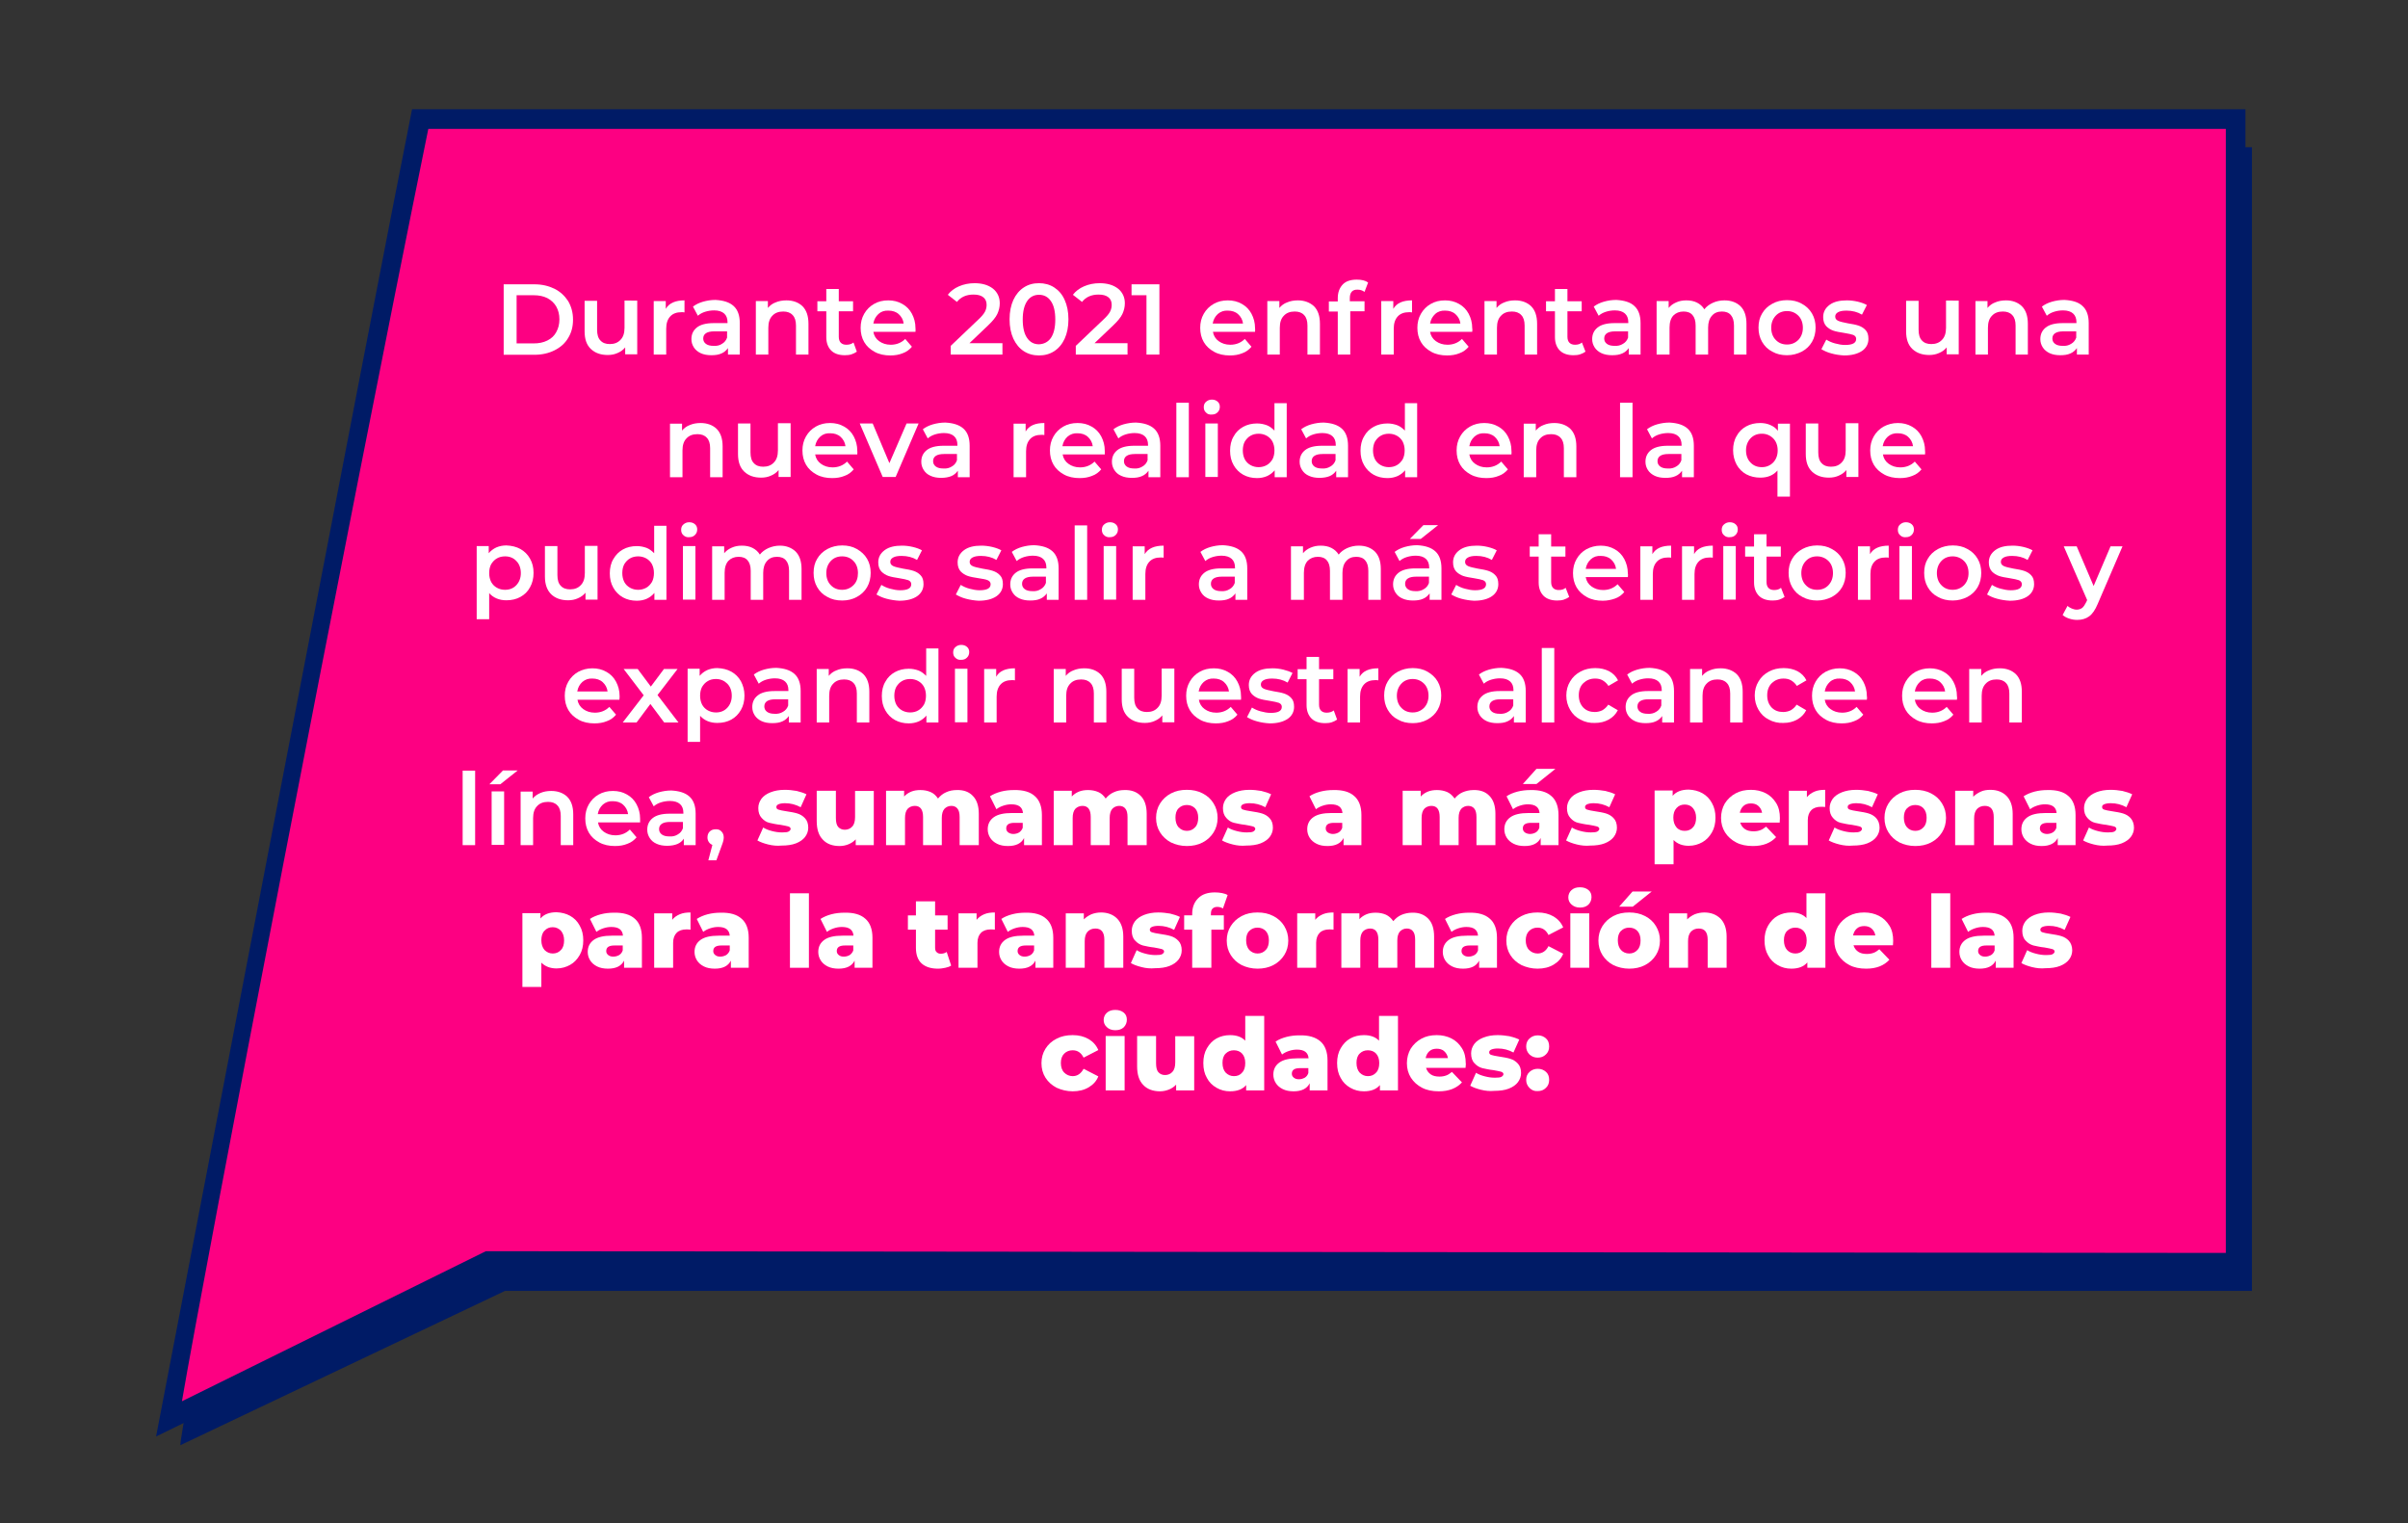<?xml version="1.0" encoding="UTF-8"?> <!-- Generator: Adobe Illustrator 27.7.0, SVG Export Plug-In . SVG Version: 6.00 Build 0) --> <svg xmlns="http://www.w3.org/2000/svg" xmlns:xlink="http://www.w3.org/1999/xlink" version="1.1" id="Capa_1" x="0px" y="0px" viewBox="0 0 1080 683" style="enable-background:new 0 0 1080 683;" xml:space="preserve"><rect x="0" y="0" width="1080" height="683" fill="#333333" stroke="none"/> <style type="text/css"> .st0{fill:#001B66;} .st1{fill:#FD0082;} .st2{enable-background:new ;} .st3{fill:#FFFFFF;} </style> <path id="Trazado_8083_00000129184955329877041210000000639005807770814627_" class="st0" d="M80.9,648.1C80.5,635.4,196,66,196,66 h814v512.9H226.5L80.9,648.1z"></path> <g id="Grupo_3467_00000170265476259247497020000003545713826984989881_" transform="translate(9.1 7.9)"> <path id="Trazado_8084_00000138573910101578853300000001378002802028999579_" class="st1" d="M68.5,626.6 c-0.3-12.8,110.8-581,110.8-581h814v508.5H208.8L68.5,626.6z"></path> <path id="Trazado_8085_00000125594875596475921670000008536100167299685310_" class="st0" d="M60.9,636.3 c0,0,102.4-533.9,114.1-591.6l0.7-3.6H998v521.8H211.3L60.9,636.3z M183,49.9C146.4,229.5,82.5,561.8,72.5,620.5l136.3-67.3 l780.4,0.8V49.9H183z"></path> </g> <g class="st2"> <path class="st3" d="M225.9,127.5h13.8c3.4,0,6.3,0.7,9,2c2.6,1.3,4.6,3.2,6.1,5.5c1.4,2.4,2.2,5.1,2.2,8.3s-0.7,5.9-2.2,8.3 c-1.4,2.4-3.5,4.2-6.1,5.5c-2.6,1.3-5.6,2-9,2h-13.8V127.5z M239.4,154c2.3,0,4.3-0.4,6.1-1.3c1.8-0.9,3.1-2.1,4-3.8 c0.9-1.6,1.4-3.5,1.4-5.7s-0.5-4.1-1.4-5.7c-0.9-1.6-2.3-2.9-4-3.8c-1.8-0.9-3.8-1.3-6.1-1.3h-7.7V154H239.4z"></path> <path class="st3" d="M285.8,134.9v24h-5.4v-3.1c-0.9,1.1-2,1.9-3.4,2.5c-1.3,0.6-2.8,0.9-4.4,0.9c-3.2,0-5.7-0.9-7.6-2.7 s-2.8-4.4-2.8-7.9v-13.7h5.6v13c0,2.2,0.5,3.8,1.5,4.8c1,1.1,2.4,1.6,4.2,1.6c2,0,3.6-0.6,4.8-1.9c1.2-1.2,1.8-3,1.8-5.4v-12.2 H285.8z"></path> <path class="st3" d="M307,134.7v5.4c-0.5-0.1-0.9-0.1-1.3-0.1c-2.2,0-3.9,0.6-5.1,1.9c-1.2,1.3-1.8,3.1-1.8,5.5V159h-5.6v-24h5.4 v3.5C300.1,135.9,303,134.7,307,134.7z"></path> <path class="st3" d="M329,137.2c1.9,1.7,2.8,4.3,2.8,7.7V159h-5.3v-2.9c-0.7,1-1.7,1.9-2.9,2.4c-1.3,0.6-2.8,0.8-4.6,0.8 c-1.8,0-3.4-0.3-4.7-0.9c-1.3-0.6-2.4-1.5-3.1-2.6c-0.7-1.1-1.1-2.3-1.1-3.7c0-2.2,0.8-3.9,2.4-5.2c1.6-1.3,4.1-2,7.6-2h6.2v-0.4 c0-1.7-0.5-3-1.5-3.9c-1-0.9-2.5-1.4-4.5-1.4c-1.3,0-2.7,0.2-4,0.6c-1.3,0.4-2.4,1-3.3,1.8l-2.2-4.1c1.3-1,2.8-1.7,4.5-2.2 c1.8-0.5,3.6-0.8,5.6-0.8C324.4,134.7,327.1,135.5,329,137.2z M323.8,154.2c1.1-0.6,1.9-1.6,2.3-2.8v-2.8h-5.8 c-3.2,0-4.9,1.1-4.9,3.2c0,1,0.4,1.8,1.2,2.4c0.8,0.6,1.9,0.9,3.4,0.9C321.5,155.2,322.8,154.9,323.8,154.2z"></path> <path class="st3" d="M359.9,137.3c1.8,1.8,2.7,4.4,2.7,7.9V159H357v-13c0-2.1-0.5-3.7-1.5-4.7c-1-1.1-2.4-1.6-4.2-1.6 c-2.1,0-3.7,0.6-4.9,1.9c-1.2,1.2-1.8,3-1.8,5.4V159H339v-24h5.4v3.1c0.9-1.1,2.1-2,3.5-2.5c1.4-0.6,3-0.9,4.8-0.9 C355.7,134.7,358.1,135.6,359.9,137.3z"></path> <path class="st3" d="M384.3,157.7c-0.7,0.5-1.5,0.9-2.4,1.2c-0.9,0.3-1.9,0.4-3,0.4c-2.6,0-4.7-0.7-6.1-2.1s-2.2-3.4-2.2-6v-11.6 h-4v-4.5h4v-5.5h5.6v5.5h6.4v4.5h-6.4v11.4c0,1.2,0.3,2.1,0.9,2.7c0.6,0.6,1.4,0.9,2.5,0.9c1.3,0,2.3-0.3,3.2-1L384.3,157.7z"></path> <path class="st3" d="M410.6,148.8h-18.9c0.3,1.8,1.2,3.2,2.6,4.2c1.4,1,3.1,1.6,5.2,1.6c2.6,0,4.8-0.9,6.5-2.6l3,3.5 c-1.1,1.3-2.4,2.3-4.1,2.9c-1.7,0.7-3.5,1-5.6,1c-2.6,0-5-0.5-7-1.6s-3.6-2.5-4.7-4.4c-1.1-1.9-1.6-4-1.6-6.4 c0-2.3,0.5-4.4,1.6-6.3c1.1-1.9,2.5-3.3,4.4-4.4s4-1.6,6.4-1.6c2.3,0,4.4,0.5,6.3,1.6c1.8,1,3.3,2.5,4.3,4.4c1,1.9,1.6,4,1.6,6.5 C410.7,147.5,410.6,148,410.6,148.8z M394,140.8c-1.2,1.1-2,2.5-2.3,4.3h13.6c-0.2-1.7-1-3.1-2.2-4.2c-1.2-1.1-2.8-1.6-4.6-1.6 C396.7,139.2,395.2,139.7,394,140.8z"></path> <path class="st3" d="M449.6,154v5h-23.2v-3.9l12.5-11.9c1.4-1.3,2.4-2.5,2.9-3.5s0.7-2,0.7-3c0-1.5-0.5-2.6-1.5-3.4 c-1-0.8-2.4-1.2-4.4-1.2c-3.2,0-5.7,1.1-7.4,3.3l-4.1-3.2c1.2-1.6,2.9-2.9,5-3.8c2.1-0.9,4.4-1.4,7-1.4c3.4,0,6.1,0.8,8.2,2.4 c2,1.6,3.1,3.8,3.1,6.6c0,1.7-0.4,3.3-1.1,4.8c-0.7,1.5-2.1,3.2-4.1,5.1l-8.4,8H449.6z"></path> <path class="st3" d="M459.2,157.5c-2-1.3-3.5-3.1-4.7-5.6c-1.1-2.4-1.7-5.3-1.7-8.7c0-3.4,0.6-6.3,1.7-8.7c1.1-2.4,2.7-4.3,4.7-5.6 c2-1.3,4.2-1.9,6.8-1.9c2.5,0,4.8,0.6,6.8,1.9s3.6,3.1,4.7,5.6c1.1,2.4,1.7,5.3,1.7,8.7c0,3.4-0.6,6.3-1.7,8.7 c-1.1,2.4-2.7,4.3-4.7,5.6c-2,1.3-4.3,1.9-6.8,1.9C463.5,159.4,461.2,158.8,459.2,157.5z M471.3,151.6c1.3-1.9,2-4.6,2-8.3 s-0.7-6.5-2-8.3c-1.3-1.9-3.1-2.8-5.3-2.8c-2.2,0-4,0.9-5.3,2.8c-1.3,1.9-2,4.6-2,8.3s0.7,6.5,2,8.3c1.3,1.9,3.1,2.8,5.3,2.8 C468.2,154.3,470,153.4,471.3,151.6z"></path> <path class="st3" d="M505.7,154v5h-23.2v-3.9l12.5-11.9c1.4-1.3,2.4-2.5,2.9-3.5s0.7-2,0.7-3c0-1.5-0.5-2.6-1.5-3.4 c-1-0.8-2.4-1.2-4.4-1.2c-3.2,0-5.7,1.1-7.4,3.3l-4.1-3.2c1.2-1.6,2.9-2.9,5-3.8c2.1-0.9,4.4-1.4,7-1.4c3.4,0,6.1,0.8,8.2,2.4 c2,1.6,3.1,3.8,3.1,6.6c0,1.7-0.4,3.3-1.1,4.8c-0.7,1.5-2.1,3.2-4.1,5.1l-8.4,8H505.7z"></path> <path class="st3" d="M520,127.5V159h-5.8v-26.6h-6.7v-4.9H520z"></path> <path class="st3" d="M562.9,148.8H544c0.3,1.8,1.2,3.2,2.6,4.2c1.4,1,3.1,1.6,5.2,1.6c2.6,0,4.8-0.9,6.5-2.6l3,3.5 c-1.1,1.3-2.4,2.3-4.1,2.9c-1.7,0.7-3.5,1-5.6,1c-2.6,0-5-0.5-7-1.6s-3.6-2.5-4.7-4.4c-1.1-1.9-1.6-4-1.6-6.4 c0-2.3,0.5-4.4,1.6-6.3c1.1-1.9,2.5-3.3,4.4-4.4s4-1.6,6.4-1.6c2.3,0,4.4,0.5,6.3,1.6c1.8,1,3.3,2.5,4.3,4.4c1,1.9,1.6,4,1.6,6.5 C563,147.5,562.9,148,562.9,148.8z M546.2,140.8c-1.2,1.1-2,2.5-2.3,4.3h13.6c-0.2-1.7-1-3.1-2.2-4.2c-1.2-1.1-2.8-1.6-4.6-1.6 C549,139.2,547.5,139.7,546.2,140.8z"></path> <path class="st3" d="M589.3,137.3c1.8,1.8,2.7,4.4,2.7,7.9V159h-5.6v-13c0-2.1-0.5-3.7-1.5-4.7c-1-1.1-2.4-1.6-4.2-1.6 c-2.1,0-3.7,0.6-4.9,1.9c-1.2,1.2-1.8,3-1.8,5.4V159h-5.6v-24h5.4v3.1c0.9-1.1,2.1-2,3.5-2.5c1.4-0.6,3-0.9,4.8-0.9 C585,134.7,587.4,135.6,589.3,137.3z"></path> <path class="st3" d="M605.4,133.7v1.4h6.6v4.5h-6.4V159h-5.6v-19.3h-4v-4.5h4v-1.5c0-2.6,0.8-4.6,2.2-6.1s3.6-2.2,6.3-2.2 c2.2,0,3.9,0.4,5.1,1.3l-1.6,4.2c-1-0.7-2-1-3.1-1C606.6,129.8,605.4,131.1,605.4,133.7z"></path> <path class="st3" d="M633.3,134.7v5.4c-0.5-0.1-0.9-0.1-1.3-0.1c-2.2,0-3.9,0.6-5.1,1.9c-1.2,1.3-1.8,3.1-1.8,5.5V159h-5.6v-24h5.4 v3.5C626.4,135.9,629.2,134.7,633.3,134.7z"></path> <path class="st3" d="M660.3,148.8h-18.9c0.3,1.8,1.2,3.2,2.6,4.2c1.4,1,3.1,1.6,5.2,1.6c2.6,0,4.8-0.9,6.5-2.6l3,3.5 c-1.1,1.3-2.4,2.3-4.1,2.9c-1.7,0.7-3.5,1-5.6,1c-2.6,0-5-0.5-7-1.6s-3.6-2.5-4.7-4.4c-1.1-1.9-1.6-4-1.6-6.4 c0-2.3,0.5-4.4,1.6-6.3c1.1-1.9,2.5-3.3,4.4-4.4s4-1.6,6.4-1.6c2.3,0,4.4,0.5,6.3,1.6c1.8,1,3.3,2.5,4.3,4.4c1,1.9,1.6,4,1.6,6.5 C660.4,147.5,660.4,148,660.3,148.8z M643.7,140.8c-1.2,1.1-2,2.5-2.3,4.3h13.6c-0.2-1.7-1-3.1-2.2-4.2c-1.2-1.1-2.8-1.6-4.6-1.6 C646.5,139.2,644.9,139.7,643.7,140.8z"></path> <path class="st3" d="M686.7,137.3c1.8,1.8,2.7,4.4,2.7,7.9V159h-5.6v-13c0-2.1-0.5-3.7-1.5-4.7c-1-1.1-2.4-1.6-4.2-1.6 c-2.1,0-3.7,0.6-4.9,1.9c-1.2,1.2-1.8,3-1.8,5.4V159h-5.6v-24h5.4v3.1c0.9-1.1,2.1-2,3.5-2.5c1.4-0.6,3-0.9,4.8-0.9 C682.5,134.7,684.9,135.6,686.7,137.3z"></path> <path class="st3" d="M711.1,157.7c-0.7,0.5-1.5,0.9-2.4,1.2c-0.9,0.3-1.9,0.4-3,0.4c-2.6,0-4.7-0.7-6.1-2.1c-1.4-1.4-2.2-3.4-2.2-6 v-11.6h-4v-4.5h4v-5.5h5.6v5.5h6.4v4.5H703v11.4c0,1.2,0.3,2.1,0.9,2.7c0.6,0.6,1.4,0.9,2.5,0.9c1.3,0,2.3-0.3,3.1-1L711.1,157.7z"></path> <path class="st3" d="M733,137.2c1.9,1.7,2.8,4.3,2.8,7.7V159h-5.3v-2.9c-0.7,1-1.7,1.9-2.9,2.4c-1.3,0.6-2.8,0.8-4.6,0.8 c-1.8,0-3.4-0.3-4.7-0.9s-2.4-1.5-3.1-2.6c-0.7-1.1-1.1-2.3-1.1-3.7c0-2.2,0.8-3.9,2.4-5.2c1.6-1.3,4.1-2,7.6-2h6.2v-0.4 c0-1.7-0.5-3-1.5-3.9c-1-0.9-2.5-1.4-4.5-1.4c-1.4,0-2.7,0.2-4,0.6c-1.3,0.4-2.4,1-3.3,1.8l-2.2-4.1c1.3-1,2.8-1.7,4.5-2.2 c1.8-0.5,3.6-0.8,5.6-0.8C728.4,134.7,731.2,135.5,733,137.2z M727.9,154.2c1.1-0.6,1.9-1.6,2.3-2.8v-2.8h-5.8 c-3.2,0-4.9,1.1-4.9,3.2c0,1,0.4,1.8,1.2,2.4c0.8,0.6,1.9,0.9,3.4,0.9C725.5,155.2,726.8,154.9,727.9,154.2z"></path> <path class="st3" d="M780.6,137.3c1.8,1.8,2.7,4.4,2.7,7.9V159h-5.6v-13c0-2.1-0.5-3.7-1.4-4.7c-0.9-1.1-2.3-1.6-4-1.6 c-1.9,0-3.4,0.6-4.5,1.9c-1.1,1.2-1.7,3-1.7,5.3V159h-5.6v-13c0-2.1-0.5-3.7-1.4-4.7c-0.9-1.1-2.3-1.6-4-1.6 c-1.9,0-3.4,0.6-4.6,1.8c-1.1,1.2-1.7,3-1.7,5.4V159H743v-24h5.4v3.1c0.9-1.1,2-1.9,3.4-2.5c1.3-0.6,2.8-0.9,4.5-0.9 c1.8,0,3.4,0.3,4.8,1c1.4,0.7,2.5,1.7,3.3,3c1-1.3,2.3-2.2,3.8-2.9s3.3-1.1,5.2-1.1C776.4,134.7,778.8,135.6,780.6,137.3z"></path> <path class="st3" d="M794.9,157.7c-2-1-3.5-2.5-4.6-4.4c-1.1-1.9-1.6-4-1.6-6.4s0.5-4.5,1.6-6.3c1.1-1.9,2.6-3.3,4.6-4.4 s4.1-1.6,6.6-1.6c2.5,0,4.7,0.5,6.6,1.6c1.9,1,3.5,2.5,4.6,4.4c1.1,1.9,1.6,4,1.6,6.3s-0.5,4.5-1.6,6.4c-1.1,1.9-2.6,3.3-4.6,4.4 c-2,1-4.2,1.6-6.6,1.6C799,159.3,796.8,158.8,794.9,157.7z M806.6,152.4c1.3-1.4,2-3.2,2-5.4s-0.7-4.1-2-5.4 c-1.4-1.4-3.1-2.1-5.1-2.1c-2.1,0-3.8,0.7-5.1,2.1c-1.3,1.4-2,3.2-2,5.4s0.7,4.1,2,5.4c1.3,1.4,3,2.1,5.1,2.1 C803.5,154.5,805.2,153.8,806.6,152.4z"></path> <path class="st3" d="M821.4,158.5c-1.9-0.5-3.3-1.2-4.5-1.9l2.2-4.3c1.1,0.7,2.4,1.3,3.9,1.7c1.5,0.4,3,0.7,4.5,0.7 c3.4,0,5-0.9,5-2.7c0-0.8-0.4-1.4-1.3-1.8c-0.9-0.3-2.2-0.6-4.1-0.9c-2-0.3-3.6-0.6-4.8-1c-1.2-0.4-2.3-1.1-3.2-2 c-0.9-1-1.4-2.3-1.4-4.1c0-2.3,1-4.1,2.9-5.5c1.9-1.4,4.5-2,7.7-2c1.6,0,3.3,0.2,5,0.6c1.6,0.4,3,0.9,4,1.5l-2.2,4.3 c-2-1.2-4.3-1.8-6.9-1.8c-1.7,0-2.9,0.2-3.8,0.7s-1.3,1.1-1.3,2c0,0.9,0.5,1.5,1.4,1.9c0.9,0.4,2.3,0.7,4.3,1.1 c1.9,0.3,3.5,0.6,4.7,1c1.2,0.4,2.3,1,3.2,2c0.9,0.9,1.3,2.2,1.3,4c0,2.2-1,4.1-2.9,5.4c-2,1.3-4.6,2-8,2 C825.1,159.3,823.2,159,821.4,158.5z"></path> <path class="st3" d="M878.5,134.9v24h-5.4v-3.1c-0.9,1.1-2,1.9-3.4,2.5c-1.3,0.6-2.8,0.9-4.4,0.9c-3.2,0-5.7-0.9-7.6-2.7 s-2.8-4.4-2.8-7.9v-13.7h5.6v13c0,2.2,0.5,3.8,1.5,4.8c1,1.1,2.4,1.6,4.2,1.6c2,0,3.6-0.6,4.8-1.9c1.2-1.2,1.8-3,1.8-5.4v-12.2 H878.5z"></path> <path class="st3" d="M906.8,137.3c1.8,1.8,2.7,4.4,2.7,7.9V159H904v-13c0-2.1-0.5-3.7-1.5-4.7c-1-1.1-2.4-1.6-4.2-1.6 c-2.1,0-3.7,0.6-4.9,1.9c-1.2,1.2-1.8,3-1.8,5.4V159h-5.6v-24h5.4v3.1c0.9-1.1,2.1-2,3.5-2.5c1.4-0.6,3-0.9,4.8-0.9 C902.6,134.7,905,135.6,906.8,137.3z"></path> <path class="st3" d="M934,137.2c1.9,1.7,2.8,4.3,2.8,7.7V159h-5.3v-2.9c-0.7,1-1.7,1.9-2.9,2.4c-1.3,0.6-2.8,0.8-4.6,0.8 c-1.8,0-3.4-0.3-4.7-0.9s-2.4-1.5-3.1-2.6c-0.7-1.1-1.1-2.3-1.1-3.7c0-2.2,0.8-3.9,2.4-5.2c1.6-1.3,4.1-2,7.6-2h6.2v-0.4 c0-1.7-0.5-3-1.5-3.9c-1-0.9-2.5-1.4-4.5-1.4c-1.4,0-2.7,0.2-4,0.6c-1.3,0.4-2.4,1-3.3,1.8l-2.2-4.1c1.3-1,2.8-1.7,4.5-2.2 c1.8-0.5,3.6-0.8,5.6-0.8C929.5,134.7,932.2,135.5,934,137.2z M928.9,154.2c1.1-0.6,1.9-1.6,2.3-2.8v-2.8h-5.8 c-3.2,0-4.9,1.1-4.9,3.2c0,1,0.4,1.8,1.2,2.4c0.8,0.6,1.9,0.9,3.4,0.9C926.6,155.2,927.8,154.9,928.9,154.2z"></path> </g> <g class="st2"> <path class="st3" d="M321.4,192.3c1.8,1.8,2.7,4.4,2.7,7.9V214h-5.6v-13c0-2.1-0.5-3.7-1.5-4.7c-1-1.1-2.4-1.6-4.2-1.6 c-2.1,0-3.7,0.6-4.9,1.9c-1.2,1.2-1.8,3-1.8,5.4V214h-5.6v-24h5.4v3.1c0.9-1.1,2.1-2,3.5-2.5c1.4-0.6,3-0.9,4.8-0.9 C317.2,189.7,319.6,190.6,321.4,192.3z"></path> <path class="st3" d="M354.6,189.9v24h-5.4v-3.1c-0.9,1.1-2,1.9-3.4,2.5c-1.3,0.6-2.8,0.9-4.4,0.9c-3.2,0-5.7-0.9-7.6-2.7 s-2.8-4.4-2.8-7.9v-13.7h5.6v13c0,2.2,0.5,3.8,1.5,4.8c1,1.1,2.4,1.6,4.2,1.6c2,0,3.6-0.6,4.8-1.9c1.2-1.2,1.8-3,1.8-5.4v-12.2 H354.6z"></path> <path class="st3" d="M384.5,203.8h-18.9c0.3,1.8,1.2,3.2,2.6,4.2c1.4,1,3.1,1.6,5.2,1.6c2.6,0,4.8-0.9,6.5-2.6l3,3.5 c-1.1,1.3-2.4,2.3-4.1,2.9c-1.7,0.7-3.5,1-5.6,1c-2.6,0-5-0.5-7-1.6s-3.6-2.5-4.7-4.4c-1.1-1.9-1.6-4-1.6-6.4 c0-2.3,0.5-4.4,1.6-6.3c1.1-1.9,2.5-3.3,4.4-4.4s4-1.6,6.4-1.6c2.3,0,4.4,0.5,6.3,1.6c1.8,1,3.3,2.5,4.3,4.4c1,1.9,1.6,4,1.6,6.5 C384.6,202.5,384.5,203,384.5,203.8z M367.9,195.8c-1.2,1.1-2,2.5-2.3,4.3h13.6c-0.2-1.7-1-3.1-2.2-4.2c-1.2-1.1-2.8-1.6-4.6-1.6 C370.6,194.2,369.1,194.7,367.9,195.8z"></path> <path class="st3" d="M412,189.9l-10.3,24h-5.8l-10.3-24h5.8l7.5,17.8l7.7-17.8H412z"></path> <path class="st3" d="M432.1,192.2c1.9,1.7,2.8,4.3,2.8,7.7V214h-5.3v-2.9c-0.7,1-1.7,1.9-2.9,2.4s-2.8,0.8-4.6,0.8 s-3.4-0.3-4.7-0.9c-1.4-0.6-2.4-1.5-3.1-2.6c-0.7-1.1-1.1-2.3-1.1-3.7c0-2.2,0.8-3.9,2.4-5.2c1.6-1.3,4.1-2,7.6-2h6.2v-0.4 c0-1.7-0.5-3-1.5-3.9c-1-0.9-2.5-1.4-4.5-1.4c-1.3,0-2.7,0.2-4,0.6c-1.3,0.4-2.4,1-3.3,1.8l-2.2-4.1c1.3-1,2.8-1.7,4.5-2.2 c1.8-0.5,3.6-0.8,5.6-0.8C427.5,189.7,430.2,190.5,432.1,192.2z M426.9,209.2c1.1-0.6,1.9-1.6,2.3-2.8v-2.8h-5.8 c-3.2,0-4.9,1.1-4.9,3.2c0,1,0.4,1.8,1.2,2.4c0.8,0.6,1.9,0.9,3.4,0.9C424.6,210.2,425.8,209.9,426.9,209.2z"></path> <path class="st3" d="M468.4,189.7v5.4c-0.5-0.1-0.9-0.1-1.3-0.1c-2.2,0-3.9,0.6-5.1,1.9c-1.2,1.3-1.8,3.1-1.8,5.5V214h-5.6v-24h5.4 v3.5C461.5,190.9,464.3,189.7,468.4,189.7z"></path> <path class="st3" d="M495.5,203.8h-18.9c0.3,1.8,1.2,3.2,2.6,4.2c1.4,1,3.1,1.6,5.2,1.6c2.6,0,4.8-0.9,6.5-2.6l3,3.5 c-1.1,1.3-2.4,2.3-4.1,2.9c-1.7,0.7-3.5,1-5.6,1c-2.6,0-5-0.5-7-1.6s-3.6-2.5-4.7-4.4c-1.1-1.9-1.6-4-1.6-6.4 c0-2.3,0.5-4.4,1.6-6.3c1.1-1.9,2.5-3.3,4.4-4.4s4-1.6,6.4-1.6c2.3,0,4.4,0.5,6.3,1.6c1.8,1,3.3,2.5,4.3,4.4c1,1.9,1.6,4,1.6,6.5 C495.5,202.5,495.5,203,495.5,203.8z M478.8,195.8c-1.2,1.1-2,2.5-2.3,4.3h13.6c-0.2-1.7-1-3.1-2.2-4.2c-1.2-1.1-2.8-1.6-4.6-1.6 C481.6,194.2,480.1,194.7,478.8,195.8z"></path> <path class="st3" d="M517.6,192.2c1.9,1.7,2.8,4.3,2.8,7.7V214h-5.3v-2.9c-0.7,1-1.7,1.9-2.9,2.4c-1.3,0.6-2.8,0.8-4.6,0.8 s-3.4-0.3-4.7-0.9c-1.4-0.6-2.4-1.5-3.1-2.6c-0.7-1.1-1.1-2.3-1.1-3.7c0-2.2,0.8-3.9,2.4-5.2c1.6-1.3,4.1-2,7.6-2h6.2v-0.4 c0-1.7-0.5-3-1.5-3.9c-1-0.9-2.5-1.4-4.5-1.4c-1.3,0-2.7,0.2-4,0.6c-1.3,0.4-2.4,1-3.3,1.8l-2.2-4.1c1.3-1,2.8-1.7,4.5-2.2 c1.8-0.5,3.6-0.8,5.6-0.8C513,189.7,515.7,190.5,517.6,192.2z M512.4,209.2c1.1-0.6,1.9-1.6,2.3-2.8v-2.8H509 c-3.2,0-4.9,1.1-4.9,3.2c0,1,0.4,1.8,1.2,2.4c0.8,0.6,1.9,0.9,3.4,0.9C510.1,210.2,511.3,209.9,512.4,209.2z"></path> <path class="st3" d="M527.6,180.6h5.6V214h-5.6V180.6z"></path> <path class="st3" d="M540.9,185c-0.7-0.6-1-1.4-1-2.4c0-1,0.3-1.8,1-2.4c0.7-0.6,1.5-1,2.6-1s1.9,0.3,2.6,0.9c0.7,0.6,1,1.4,1,2.3 c0,1-0.3,1.8-1,2.5c-0.7,0.7-1.5,1-2.6,1C542.4,186,541.5,185.7,540.9,185z M540.6,189.9h5.6v24h-5.6V189.9z"></path> <path class="st3" d="M577.1,180.6V214h-5.4v-3.1c-0.9,1.1-2.1,2-3.4,2.6c-1.4,0.6-2.9,0.9-4.5,0.9c-2.3,0-4.4-0.5-6.2-1.5 c-1.8-1-3.3-2.5-4.3-4.3c-1.1-1.9-1.6-4-1.6-6.5c0-2.4,0.5-4.6,1.6-6.4c1-1.9,2.5-3.3,4.3-4.3s3.9-1.5,6.2-1.5c1.6,0,3,0.3,4.4,0.8 c1.3,0.5,2.4,1.4,3.4,2.4v-12.3H577.1z M568.1,208.6c1.1-0.6,1.9-1.5,2.6-2.6c0.6-1.1,0.9-2.5,0.9-4s-0.3-2.8-0.9-4 c-0.6-1.1-1.5-2-2.6-2.6c-1.1-0.6-2.3-0.9-3.6-0.9s-2.6,0.3-3.6,0.9c-1.1,0.6-1.9,1.5-2.6,2.6c-0.6,1.1-0.9,2.5-0.9,4 s0.3,2.8,0.9,4c0.6,1.1,1.5,2,2.6,2.6c1.1,0.6,2.3,0.9,3.6,0.9S567,209.2,568.1,208.6z"></path> <path class="st3" d="M601.8,192.2c1.9,1.7,2.8,4.3,2.8,7.7V214h-5.3v-2.9c-0.7,1-1.7,1.9-2.9,2.4s-2.8,0.8-4.6,0.8 s-3.4-0.3-4.7-0.9c-1.4-0.6-2.4-1.5-3.1-2.6c-0.7-1.1-1.1-2.3-1.1-3.7c0-2.2,0.8-3.9,2.4-5.2c1.6-1.3,4.1-2,7.6-2h6.2v-0.4 c0-1.7-0.5-3-1.5-3.9c-1-0.9-2.5-1.4-4.5-1.4c-1.3,0-2.7,0.2-4,0.6c-1.3,0.4-2.4,1-3.3,1.8l-2.2-4.1c1.3-1,2.8-1.7,4.5-2.2 c1.8-0.5,3.6-0.8,5.6-0.8C597.2,189.7,599.9,190.5,601.8,192.2z M596.7,209.2c1.1-0.6,1.9-1.6,2.3-2.8v-2.8h-5.8 c-3.2,0-4.9,1.1-4.9,3.2c0,1,0.4,1.8,1.2,2.4c0.8,0.6,1.9,0.9,3.4,0.9C594.3,210.2,595.6,209.9,596.7,209.2z"></path> <path class="st3" d="M635.6,180.6V214h-5.4v-3.1c-0.9,1.1-2.1,2-3.4,2.6c-1.4,0.6-2.9,0.9-4.5,0.9c-2.3,0-4.4-0.5-6.2-1.5 c-1.8-1-3.3-2.5-4.3-4.3c-1.1-1.9-1.6-4-1.6-6.5c0-2.4,0.5-4.6,1.6-6.4c1-1.9,2.5-3.3,4.3-4.3s3.9-1.5,6.2-1.5c1.6,0,3,0.3,4.4,0.8 c1.3,0.5,2.4,1.4,3.4,2.4v-12.3H635.6z M626.5,208.6c1.1-0.6,1.9-1.5,2.6-2.6c0.6-1.1,0.9-2.5,0.9-4s-0.3-2.8-0.9-4 c-0.6-1.1-1.5-2-2.6-2.6c-1.1-0.6-2.3-0.9-3.6-0.9s-2.6,0.3-3.6,0.9c-1.1,0.6-1.9,1.5-2.6,2.6c-0.6,1.1-0.9,2.5-0.9,4 s0.3,2.8,0.9,4c0.6,1.1,1.5,2,2.6,2.6c1.1,0.6,2.3,0.9,3.6,0.9S625.5,209.2,626.5,208.6z"></path> <path class="st3" d="M677.9,203.8H659c0.3,1.8,1.2,3.2,2.6,4.2c1.4,1,3.1,1.6,5.2,1.6c2.6,0,4.8-0.9,6.5-2.6l3,3.5 c-1.1,1.3-2.4,2.3-4.1,2.9c-1.7,0.7-3.5,1-5.6,1c-2.6,0-5-0.5-7-1.6s-3.6-2.5-4.7-4.4c-1.1-1.9-1.6-4-1.6-6.4 c0-2.3,0.5-4.4,1.6-6.3c1.1-1.9,2.5-3.3,4.4-4.4s4-1.6,6.4-1.6c2.3,0,4.4,0.5,6.3,1.6c1.8,1,3.3,2.5,4.3,4.4c1,1.9,1.6,4,1.6,6.5 C678,202.5,677.9,203,677.9,203.8z M661.3,195.8c-1.2,1.1-2,2.5-2.3,4.3h13.6c-0.2-1.7-1-3.1-2.2-4.2c-1.2-1.1-2.8-1.6-4.6-1.6 C664,194.2,662.5,194.7,661.3,195.8z"></path> <path class="st3" d="M704.3,192.3c1.8,1.8,2.7,4.4,2.7,7.9V214h-5.6v-13c0-2.1-0.5-3.7-1.5-4.7c-1-1.1-2.4-1.6-4.2-1.6 c-2.1,0-3.7,0.6-4.9,1.9c-1.2,1.2-1.8,3-1.8,5.4V214h-5.6v-24h5.4v3.1c0.9-1.1,2.1-2,3.5-2.5c1.4-0.6,3-0.9,4.8-0.9 C700,189.7,702.5,190.6,704.3,192.3z"></path> <path class="st3" d="M726.6,180.6h5.6V214h-5.6V180.6z"></path> <path class="st3" d="M756.9,192.2c1.9,1.7,2.8,4.3,2.8,7.7V214h-5.3v-2.9c-0.7,1-1.7,1.9-2.9,2.4c-1.3,0.6-2.8,0.8-4.6,0.8 c-1.8,0-3.4-0.3-4.7-0.9c-1.3-0.6-2.4-1.5-3.1-2.6c-0.7-1.1-1.1-2.3-1.1-3.7c0-2.2,0.8-3.9,2.4-5.2c1.6-1.3,4.1-2,7.6-2h6.2v-0.4 c0-1.7-0.5-3-1.5-3.9c-1-0.9-2.5-1.4-4.5-1.4c-1.3,0-2.7,0.2-4,0.6c-1.3,0.4-2.4,1-3.3,1.8l-2.2-4.1c1.3-1,2.8-1.7,4.5-2.2 c1.8-0.5,3.6-0.8,5.6-0.8C752.3,189.7,755,190.5,756.9,192.2z M751.8,209.2c1.1-0.6,1.9-1.6,2.3-2.8v-2.8h-5.8 c-3.2,0-4.9,1.1-4.9,3.2c0,1,0.4,1.8,1.2,2.4c0.8,0.6,1.9,0.9,3.4,0.9C749.4,210.2,750.7,209.9,751.8,209.2z"></path> <path class="st3" d="M802.8,189.9v32.8h-5.6v-11.7c-1.9,2.2-4.5,3.2-7.7,3.2c-2.3,0-4.4-0.5-6.3-1.5c-1.8-1-3.3-2.5-4.3-4.3 c-1-1.9-1.6-4-1.6-6.5c0-2.4,0.5-4.6,1.6-6.4c1-1.9,2.5-3.3,4.3-4.3c1.8-1,3.9-1.5,6.3-1.5c1.6,0,3.2,0.3,4.5,0.9 c1.4,0.6,2.5,1.4,3.4,2.6v-3.2H802.8z M795.3,207.4c1.3-1.4,2-3.2,2-5.4s-0.7-4.1-2-5.4c-1.4-1.4-3.1-2.1-5.1-2.1 c-2.1,0-3.8,0.7-5.1,2.1c-1.3,1.4-2,3.2-2,5.4s0.7,4.1,2,5.4c1.3,1.4,3,2.1,5.1,2.1C792.2,209.5,793.9,208.8,795.3,207.4z"></path> <path class="st3" d="M833.5,189.9v24h-5.4v-3.1c-0.9,1.1-2,1.9-3.4,2.5c-1.3,0.6-2.8,0.9-4.4,0.9c-3.2,0-5.7-0.9-7.6-2.7 s-2.8-4.4-2.8-7.9v-13.7h5.6v13c0,2.2,0.5,3.8,1.5,4.8c1,1.1,2.4,1.6,4.2,1.6c2,0,3.6-0.6,4.8-1.9c1.2-1.2,1.8-3,1.8-5.4v-12.2 H833.5z"></path> <path class="st3" d="M863.4,203.8h-18.9c0.3,1.8,1.2,3.2,2.6,4.2c1.4,1,3.1,1.6,5.2,1.6c2.6,0,4.8-0.9,6.5-2.6l3,3.5 c-1.1,1.3-2.4,2.3-4.1,2.9c-1.7,0.7-3.5,1-5.6,1c-2.6,0-5-0.5-7-1.6s-3.6-2.5-4.7-4.4c-1.1-1.9-1.6-4-1.6-6.4 c0-2.3,0.5-4.4,1.6-6.3c1.1-1.9,2.5-3.3,4.4-4.4c1.9-1,4-1.6,6.4-1.6c2.3,0,4.4,0.5,6.3,1.6c1.8,1,3.3,2.5,4.3,4.4 c1,1.9,1.6,4,1.6,6.5C863.5,202.5,863.4,203,863.4,203.8z M846.7,195.8c-1.2,1.1-2,2.5-2.3,4.3h13.6c-0.2-1.7-1-3.1-2.2-4.2 s-2.8-1.6-4.6-1.6C849.5,194.2,848,194.7,846.7,195.8z"></path> </g> <g class="st2"> <path class="st3" d="M233.4,246.2c1.8,1,3.3,2.5,4.3,4.3c1.1,1.9,1.6,4,1.6,6.4c0,2.4-0.5,4.6-1.6,6.5c-1,1.9-2.5,3.3-4.3,4.3 c-1.8,1-3.9,1.5-6.3,1.5c-3.2,0-5.8-1.1-7.7-3.2v11.7h-5.6v-32.8h5.4v3.2c0.9-1.1,2.1-2,3.4-2.6c1.4-0.6,2.9-0.9,4.5-0.9 C229.5,244.7,231.6,245.2,233.4,246.2z M231.6,262.4c1.3-1.4,2-3.2,2-5.4s-0.7-4.1-2-5.4c-1.3-1.4-3-2.1-5.1-2.1 c-1.3,0-2.6,0.3-3.6,0.9c-1.1,0.6-1.9,1.5-2.6,2.6c-0.6,1.1-0.9,2.5-0.9,4s0.3,2.8,0.9,4c0.6,1.1,1.5,2,2.6,2.6 c1.1,0.6,2.3,0.9,3.6,0.9C228.6,264.5,230.3,263.8,231.6,262.4z"></path> <path class="st3" d="M268,244.9v24h-5.4v-3.1c-0.9,1.1-2,1.9-3.4,2.5c-1.3,0.6-2.8,0.9-4.4,0.9c-3.2,0-5.7-0.9-7.6-2.7 c-1.8-1.8-2.8-4.4-2.8-7.9v-13.7h5.6v13c0,2.2,0.5,3.8,1.5,4.8c1,1.1,2.4,1.6,4.2,1.6c2,0,3.6-0.6,4.8-1.9c1.2-1.2,1.8-3,1.8-5.4 v-12.2H268z"></path> <path class="st3" d="M298.9,235.6V269h-5.4v-3.1c-0.9,1.1-2.1,2-3.4,2.6s-2.9,0.9-4.5,0.9c-2.3,0-4.4-0.5-6.2-1.5 c-1.8-1-3.3-2.5-4.3-4.3c-1.1-1.9-1.6-4-1.6-6.5c0-2.4,0.5-4.6,1.6-6.4c1.1-1.9,2.5-3.3,4.3-4.3s3.9-1.5,6.2-1.5 c1.6,0,3,0.3,4.4,0.8c1.3,0.5,2.4,1.4,3.4,2.4v-12.3H298.9z M289.8,263.6c1.1-0.6,1.9-1.5,2.6-2.6c0.6-1.1,0.9-2.5,0.9-4 s-0.3-2.8-0.9-4c-0.6-1.1-1.5-2-2.6-2.6c-1.1-0.6-2.3-0.9-3.6-0.9s-2.6,0.3-3.6,0.9c-1.1,0.6-1.9,1.5-2.6,2.6 c-0.6,1.1-0.9,2.5-0.9,4s0.3,2.8,0.9,4c0.6,1.1,1.5,2,2.6,2.6c1.1,0.6,2.3,0.9,3.6,0.9S288.7,264.2,289.8,263.6z"></path> <path class="st3" d="M306.5,240c-0.7-0.6-1-1.4-1-2.4c0-1,0.3-1.8,1-2.4c0.7-0.6,1.5-1,2.6-1s1.9,0.3,2.6,0.9c0.7,0.6,1,1.4,1,2.3 c0,1-0.3,1.8-1,2.5c-0.7,0.7-1.5,1-2.6,1C308.1,241,307.2,240.7,306.5,240z M306.3,244.9h5.6v24h-5.6V244.9z"></path> <path class="st3" d="M356.8,247.3c1.8,1.8,2.7,4.4,2.7,7.9V269h-5.6v-13c0-2.1-0.5-3.7-1.4-4.7c-0.9-1.1-2.3-1.6-4-1.6 c-1.9,0-3.4,0.6-4.5,1.9c-1.1,1.2-1.7,3-1.7,5.3V269h-5.6v-13c0-2.1-0.5-3.7-1.4-4.7c-0.9-1.1-2.3-1.6-4-1.6 c-1.9,0-3.4,0.6-4.6,1.8c-1.1,1.2-1.7,3-1.7,5.4V269h-5.6v-24h5.4v3.1c0.9-1.1,2-1.9,3.4-2.5c1.3-0.6,2.8-0.9,4.5-0.9 c1.8,0,3.4,0.3,4.8,1c1.4,0.7,2.5,1.7,3.3,3c1-1.3,2.3-2.2,3.8-2.9c1.6-0.7,3.3-1.1,5.2-1.1C352.6,244.7,355,245.6,356.8,247.3z"></path> <path class="st3" d="M371.1,267.7c-2-1-3.5-2.5-4.6-4.4s-1.6-4-1.6-6.4s0.5-4.5,1.6-6.3c1.1-1.9,2.6-3.3,4.6-4.4 c1.9-1,4.1-1.6,6.6-1.6c2.5,0,4.7,0.5,6.6,1.6s3.5,2.5,4.6,4.4c1.1,1.9,1.6,4,1.6,6.3s-0.5,4.5-1.6,6.4c-1.1,1.9-2.6,3.3-4.6,4.4 s-4.2,1.6-6.6,1.6C375.2,269.3,373,268.8,371.1,267.7z M382.8,262.4c1.4-1.4,2-3.2,2-5.4s-0.7-4.1-2-5.4c-1.3-1.4-3.1-2.1-5.1-2.1 c-2.1,0-3.8,0.7-5.1,2.1s-2,3.2-2,5.4s0.7,4.1,2,5.4c1.3,1.4,3,2.1,5.1,2.1C379.7,264.5,381.4,263.8,382.8,262.4z"></path> <path class="st3" d="M397.6,268.5c-1.9-0.5-3.3-1.2-4.5-1.9l2.2-4.3c1.1,0.7,2.4,1.3,3.9,1.7c1.5,0.4,3,0.7,4.5,0.7 c3.4,0,5-0.9,5-2.7c0-0.8-0.4-1.4-1.3-1.8c-0.9-0.3-2.2-0.6-4.1-0.9c-2-0.3-3.6-0.6-4.8-1c-1.2-0.4-2.3-1.1-3.2-2 c-0.9-1-1.4-2.3-1.4-4.1c0-2.3,1-4.1,2.9-5.5c1.9-1.4,4.5-2,7.7-2c1.7,0,3.3,0.2,5,0.6c1.6,0.4,3,0.9,4,1.5l-2.2,4.3 c-2-1.2-4.3-1.8-6.9-1.8c-1.7,0-2.9,0.2-3.8,0.7c-0.9,0.5-1.3,1.1-1.3,2c0,0.9,0.5,1.5,1.4,1.9c0.9,0.4,2.3,0.7,4.3,1.1 c1.9,0.3,3.5,0.6,4.7,1c1.2,0.4,2.3,1,3.2,2c0.9,0.9,1.3,2.2,1.3,4c0,2.2-1,4.1-2.9,5.4s-4.6,2-8,2 C401.4,269.3,399.5,269,397.6,268.5z"></path> <path class="st3" d="M433.2,268.5c-1.9-0.5-3.3-1.2-4.5-1.9l2.2-4.3c1.1,0.7,2.4,1.3,3.9,1.7c1.5,0.4,3,0.7,4.5,0.7 c3.4,0,5-0.9,5-2.7c0-0.8-0.4-1.4-1.3-1.8s-2.2-0.6-4.1-0.9c-2-0.3-3.6-0.6-4.8-1c-1.2-0.4-2.3-1.1-3.2-2c-0.9-1-1.4-2.3-1.4-4.1 c0-2.3,1-4.1,2.9-5.5c1.9-1.4,4.5-2,7.7-2c1.6,0,3.3,0.2,5,0.6c1.6,0.4,3,0.9,4,1.5l-2.2,4.3c-2-1.2-4.3-1.8-6.9-1.8 c-1.6,0-2.9,0.2-3.8,0.7s-1.3,1.1-1.3,2c0,0.9,0.5,1.5,1.4,1.9c0.9,0.4,2.3,0.7,4.3,1.1c1.9,0.3,3.5,0.6,4.7,1s2.3,1,3.2,2 c0.9,0.9,1.3,2.2,1.3,4c0,2.2-1,4.1-2.9,5.4s-4.6,2-8,2C437,269.3,435.1,269,433.2,268.5z"></path> <path class="st3" d="M472,247.2c1.9,1.7,2.8,4.3,2.8,7.7V269h-5.3v-2.9c-0.7,1-1.7,1.9-2.9,2.4c-1.3,0.6-2.8,0.8-4.6,0.8 c-1.8,0-3.4-0.3-4.7-0.9c-1.4-0.6-2.4-1.5-3.1-2.6c-0.7-1.1-1.1-2.3-1.1-3.7c0-2.2,0.8-3.9,2.4-5.2c1.6-1.3,4.1-2,7.6-2h6.2v-0.4 c0-1.7-0.5-3-1.5-3.9c-1-0.9-2.5-1.4-4.5-1.4c-1.3,0-2.7,0.2-4,0.6c-1.3,0.4-2.4,1-3.3,1.8l-2.2-4.1c1.3-1,2.8-1.7,4.5-2.2 c1.8-0.5,3.6-0.8,5.6-0.8C467.4,244.7,470.1,245.5,472,247.2z M466.8,264.2c1.1-0.6,1.9-1.6,2.3-2.8v-2.8h-5.8 c-3.2,0-4.9,1.1-4.9,3.2c0,1,0.4,1.8,1.2,2.4c0.8,0.6,1.9,0.9,3.4,0.9C464.5,265.2,465.7,264.9,466.8,264.2z"></path> <path class="st3" d="M482,235.6h5.6V269H482V235.6z"></path> <path class="st3" d="M495.2,240c-0.7-0.6-1-1.4-1-2.4c0-1,0.3-1.8,1-2.4c0.7-0.6,1.5-1,2.6-1s1.9,0.3,2.6,0.9c0.7,0.6,1,1.4,1,2.3 c0,1-0.3,1.8-1,2.5c-0.7,0.7-1.5,1-2.6,1C496.8,241,495.9,240.7,495.2,240z M495,244.9h5.6v24H495V244.9z"></path> <path class="st3" d="M521.9,244.7v5.4c-0.5-0.1-0.9-0.1-1.3-0.1c-2.2,0-3.9,0.6-5.1,1.9c-1.2,1.3-1.8,3.1-1.8,5.5V269H508v-24h5.4 v3.5C515,245.9,517.8,244.7,521.9,244.7z"></path> <path class="st3" d="M556.6,247.2c1.9,1.7,2.8,4.3,2.8,7.7V269h-5.3v-2.9c-0.7,1-1.7,1.9-2.9,2.4c-1.3,0.6-2.8,0.8-4.6,0.8 c-1.8,0-3.4-0.3-4.7-0.9c-1.4-0.6-2.4-1.5-3.1-2.6c-0.7-1.1-1.1-2.3-1.1-3.7c0-2.2,0.8-3.9,2.4-5.2c1.6-1.3,4.1-2,7.6-2h6.2v-0.4 c0-1.7-0.5-3-1.5-3.9c-1-0.9-2.5-1.4-4.5-1.4c-1.3,0-2.7,0.2-4,0.6c-1.3,0.4-2.4,1-3.3,1.8l-2.2-4.1c1.3-1,2.8-1.7,4.5-2.2 c1.8-0.5,3.6-0.8,5.6-0.8C552,244.7,554.7,245.5,556.6,247.2z M551.5,264.2c1.1-0.6,1.9-1.6,2.3-2.8v-2.8H548 c-3.2,0-4.9,1.1-4.9,3.2c0,1,0.4,1.8,1.2,2.4c0.8,0.6,1.9,0.9,3.4,0.9C549.1,265.2,550.4,264.9,551.5,264.2z"></path> <path class="st3" d="M616.6,247.3c1.8,1.8,2.7,4.4,2.7,7.9V269h-5.6v-13c0-2.1-0.5-3.7-1.4-4.7c-0.9-1.1-2.3-1.6-4-1.6 c-1.9,0-3.4,0.6-4.5,1.9c-1.1,1.2-1.7,3-1.7,5.3V269h-5.6v-13c0-2.1-0.5-3.7-1.4-4.7c-0.9-1.1-2.3-1.6-4-1.6 c-1.9,0-3.4,0.6-4.6,1.8c-1.1,1.2-1.7,3-1.7,5.4V269H579v-24h5.4v3.1c0.9-1.1,2-1.9,3.4-2.5c1.4-0.6,2.8-0.9,4.5-0.9 c1.8,0,3.4,0.3,4.8,1c1.4,0.7,2.5,1.7,3.3,3c1-1.3,2.3-2.2,3.8-2.9c1.6-0.7,3.3-1.1,5.2-1.1C612.4,244.7,614.8,245.6,616.6,247.3z"></path> <path class="st3" d="M643.7,247.2c1.9,1.7,2.8,4.3,2.8,7.7V269h-5.3v-2.9c-0.7,1-1.7,1.9-2.9,2.4c-1.3,0.6-2.8,0.8-4.6,0.8 c-1.8,0-3.4-0.3-4.7-0.9c-1.4-0.6-2.4-1.5-3.1-2.6c-0.7-1.1-1.1-2.3-1.1-3.7c0-2.2,0.8-3.9,2.4-5.2c1.6-1.3,4.1-2,7.6-2h6.2v-0.4 c0-1.7-0.5-3-1.5-3.9c-1-0.9-2.5-1.4-4.5-1.4c-1.3,0-2.7,0.2-4,0.6c-1.3,0.4-2.4,1-3.3,1.8l-2.2-4.1c1.3-1,2.8-1.7,4.5-2.2 c1.8-0.5,3.6-0.8,5.6-0.8C639.1,244.7,641.8,245.5,643.7,247.2z M638.6,264.2c1.1-0.6,1.9-1.6,2.3-2.8v-2.8h-5.8 c-3.2,0-4.9,1.1-4.9,3.2c0,1,0.4,1.8,1.2,2.4c0.8,0.6,1.9,0.9,3.4,0.9C636.2,265.2,637.5,264.9,638.6,264.2z M638.4,235.5h6.6 l-7.8,6.2h-4.9L638.4,235.5z"></path> <path class="st3" d="M655.4,268.5c-1.9-0.5-3.3-1.2-4.5-1.9l2.2-4.3c1.1,0.7,2.4,1.3,3.9,1.7c1.5,0.4,3,0.7,4.5,0.7 c3.4,0,5-0.9,5-2.7c0-0.8-0.4-1.4-1.3-1.8c-0.9-0.3-2.2-0.6-4.1-0.9c-2-0.3-3.6-0.6-4.8-1c-1.2-0.4-2.3-1.1-3.2-2 c-0.9-1-1.4-2.3-1.4-4.1c0-2.3,1-4.1,2.9-5.5c1.9-1.4,4.5-2,7.7-2c1.7,0,3.3,0.2,5,0.6c1.6,0.4,3,0.9,4,1.5l-2.2,4.3 c-2-1.2-4.3-1.8-6.9-1.8c-1.7,0-2.9,0.2-3.8,0.7c-0.9,0.5-1.3,1.1-1.3,2c0,0.9,0.5,1.5,1.4,1.9c0.9,0.4,2.3,0.7,4.3,1.1 c1.9,0.3,3.5,0.6,4.7,1c1.2,0.4,2.3,1,3.2,2c0.9,0.9,1.3,2.2,1.3,4c0,2.2-1,4.1-2.9,5.4s-4.6,2-8,2 C659.2,269.3,657.3,269,655.4,268.5z"></path> <path class="st3" d="M703.8,267.7c-0.7,0.5-1.5,0.9-2.4,1.2c-0.9,0.3-1.9,0.4-3,0.4c-2.6,0-4.7-0.7-6.1-2.1c-1.4-1.4-2.2-3.4-2.2-6 v-11.6h-4v-4.5h4v-5.5h5.6v5.5h6.4v4.5h-6.4v11.4c0,1.2,0.3,2.1,0.9,2.7c0.6,0.6,1.4,0.9,2.5,0.9c1.3,0,2.3-0.3,3.1-1L703.8,267.7z "></path> <path class="st3" d="M730.1,258.8h-18.9c0.3,1.8,1.2,3.2,2.6,4.2s3.1,1.6,5.2,1.6c2.6,0,4.8-0.9,6.5-2.6l3,3.5 c-1.1,1.3-2.4,2.3-4.1,2.9s-3.5,1-5.6,1c-2.6,0-5-0.5-7-1.6s-3.6-2.5-4.7-4.4s-1.6-4-1.6-6.4c0-2.3,0.5-4.4,1.6-6.3 c1.1-1.9,2.5-3.3,4.4-4.4c1.9-1,4-1.6,6.4-1.6c2.3,0,4.4,0.5,6.3,1.6c1.8,1,3.3,2.5,4.3,4.4c1,1.9,1.6,4,1.6,6.5 C730.2,257.5,730.2,258,730.1,258.8z M713.5,250.8c-1.2,1.1-2,2.5-2.3,4.3h13.6c-0.2-1.7-1-3.1-2.2-4.2s-2.8-1.6-4.6-1.6 C716.2,249.2,714.7,249.7,713.5,250.8z"></path> <path class="st3" d="M749.5,244.7v5.4c-0.5-0.1-0.9-0.1-1.3-0.1c-2.2,0-3.9,0.6-5.1,1.9c-1.2,1.3-1.8,3.1-1.8,5.5V269h-5.6v-24h5.4 v3.5C742.6,245.9,745.4,244.7,749.5,244.7z"></path> <path class="st3" d="M768.2,244.7v5.4c-0.5-0.1-0.9-0.1-1.3-0.1c-2.2,0-3.9,0.6-5.1,1.9c-1.2,1.3-1.8,3.1-1.8,5.5V269h-5.6v-24h5.4 v3.5C761.2,245.9,764.1,244.7,768.2,244.7z"></path> <path class="st3" d="M773.2,240c-0.7-0.6-1-1.4-1-2.4c0-1,0.3-1.8,1-2.4c0.7-0.6,1.5-1,2.6-1s1.9,0.3,2.6,0.9c0.7,0.6,1,1.4,1,2.3 c0,1-0.3,1.8-1,2.5c-0.7,0.7-1.5,1-2.6,1C774.8,241,773.9,240.7,773.2,240z M772.9,244.9h5.6v24h-5.6V244.9z"></path> <path class="st3" d="M800.4,267.7c-0.7,0.5-1.5,0.9-2.4,1.2c-0.9,0.3-1.9,0.4-3,0.4c-2.6,0-4.7-0.7-6.1-2.1c-1.4-1.4-2.2-3.4-2.2-6 v-11.6h-4v-4.5h4v-5.5h5.6v5.5h6.4v4.5h-6.4v11.4c0,1.2,0.3,2.1,0.9,2.7c0.6,0.6,1.4,0.9,2.5,0.9c1.3,0,2.3-0.3,3.1-1L800.4,267.7z "></path> <path class="st3" d="M808.4,267.7c-2-1-3.5-2.5-4.6-4.4s-1.6-4-1.6-6.4s0.5-4.5,1.6-6.3c1.1-1.9,2.6-3.3,4.6-4.4 c1.9-1,4.1-1.6,6.6-1.6c2.5,0,4.7,0.5,6.6,1.6c1.9,1,3.5,2.5,4.6,4.4c1.1,1.9,1.6,4,1.6,6.3s-0.5,4.5-1.6,6.4s-2.6,3.3-4.6,4.4 c-2,1-4.2,1.6-6.6,1.6C812.6,269.3,810.4,268.8,808.4,267.7z M820.1,262.4c1.3-1.4,2-3.2,2-5.4s-0.7-4.1-2-5.4s-3.1-2.1-5.1-2.1 c-2.1,0-3.8,0.7-5.1,2.1c-1.3,1.4-2,3.2-2,5.4s0.7,4.1,2,5.4c1.3,1.4,3,2.1,5.1,2.1C817.1,264.5,818.8,263.8,820.1,262.4z"></path> <path class="st3" d="M847.1,244.7v5.4c-0.5-0.1-0.9-0.1-1.3-0.1c-2.2,0-3.9,0.6-5.1,1.9c-1.2,1.3-1.8,3.1-1.8,5.5V269h-5.6v-24h5.4 v3.5C840.2,245.9,843.1,244.7,847.1,244.7z"></path> <path class="st3" d="M852.2,240c-0.7-0.6-1-1.4-1-2.4c0-1,0.3-1.8,1-2.4c0.7-0.6,1.5-1,2.6-1s1.9,0.3,2.6,0.9c0.7,0.6,1,1.4,1,2.3 c0,1-0.3,1.8-1,2.5c-0.7,0.7-1.5,1-2.6,1C853.7,241,852.9,240.7,852.2,240z M851.9,244.9h5.6v24h-5.6V244.9z"></path> <path class="st3" d="M869.2,267.7c-2-1-3.5-2.5-4.6-4.4s-1.6-4-1.6-6.4s0.5-4.5,1.6-6.3c1.1-1.9,2.6-3.3,4.6-4.4 c1.9-1,4.1-1.6,6.6-1.6c2.5,0,4.7,0.5,6.6,1.6c1.9,1,3.5,2.5,4.6,4.4c1.1,1.9,1.6,4,1.6,6.3s-0.5,4.5-1.6,6.4s-2.6,3.3-4.6,4.4 c-2,1-4.2,1.6-6.6,1.6C873.3,269.3,871.1,268.8,869.2,267.7z M880.9,262.4c1.3-1.4,2-3.2,2-5.4s-0.7-4.1-2-5.4s-3.1-2.1-5.1-2.1 c-2.1,0-3.8,0.7-5.1,2.1c-1.3,1.4-2,3.2-2,5.4s0.7,4.1,2,5.4c1.3,1.4,3,2.1,5.1,2.1C877.8,264.5,879.5,263.8,880.9,262.4z"></path> <path class="st3" d="M895.7,268.5c-1.9-0.5-3.3-1.2-4.5-1.9l2.2-4.3c1.1,0.7,2.4,1.3,3.9,1.7c1.5,0.4,3,0.7,4.5,0.7 c3.4,0,5-0.9,5-2.7c0-0.8-0.4-1.4-1.3-1.8c-0.9-0.3-2.2-0.6-4.1-0.9c-2-0.3-3.6-0.6-4.8-1c-1.2-0.4-2.3-1.1-3.2-2 c-0.9-1-1.4-2.3-1.4-4.1c0-2.3,1-4.1,2.9-5.5c1.9-1.4,4.5-2,7.7-2c1.7,0,3.3,0.2,5,0.6c1.6,0.4,3,0.9,4,1.5l-2.2,4.3 c-2-1.2-4.3-1.8-6.9-1.8c-1.7,0-2.9,0.2-3.8,0.7s-1.3,1.1-1.3,2c0,0.9,0.5,1.5,1.4,1.9c0.9,0.4,2.3,0.7,4.3,1.1 c1.9,0.3,3.5,0.6,4.7,1c1.2,0.4,2.3,1,3.2,2c0.9,0.9,1.3,2.2,1.3,4c0,2.2-1,4.1-2.9,5.4s-4.6,2-8,2 C899.4,269.3,897.5,269,895.7,268.5z"></path> <path class="st3" d="M952,244.9l-11.2,26c-1.1,2.6-2.3,4.4-3.8,5.5c-1.5,1.1-3.3,1.6-5.4,1.6c-1.2,0-2.4-0.2-3.6-0.6 c-1.2-0.4-2.1-0.9-2.9-1.6l2.2-4.1c0.5,0.5,1.2,0.9,1.9,1.2c0.7,0.3,1.5,0.5,2.2,0.5c1,0,1.8-0.3,2.5-0.8c0.6-0.5,1.2-1.4,1.8-2.6 l0.4-0.9l-10.5-24.1h5.8l7.6,17.8l7.6-17.8H952z"></path> </g> <g class="st2"> <path class="st3" d="M277.8,313.8H259c0.3,1.8,1.2,3.2,2.6,4.2c1.4,1,3.1,1.6,5.2,1.6c2.6,0,4.8-0.9,6.5-2.6l3,3.5 c-1.1,1.3-2.4,2.3-4.1,2.9c-1.7,0.7-3.5,1-5.6,1c-2.6,0-5-0.5-7-1.6s-3.6-2.5-4.7-4.4c-1.1-1.9-1.6-4-1.6-6.4 c0-2.3,0.5-4.4,1.6-6.3c1.1-1.9,2.5-3.3,4.4-4.4c1.9-1,4-1.6,6.4-1.6c2.3,0,4.4,0.5,6.3,1.6c1.8,1,3.3,2.5,4.3,4.4 c1,1.9,1.6,4,1.6,6.5C277.9,312.5,277.9,313,277.8,313.8z M261.2,305.8c-1.2,1.1-2,2.5-2.3,4.3h13.6c-0.2-1.7-1-3.1-2.2-4.2 c-1.2-1.1-2.8-1.6-4.6-1.6C264,304.2,262.5,304.7,261.2,305.8z"></path> <path class="st3" d="M297.9,324l-6.2-8.3l-6.2,8.3h-6.2l9.4-12.2l-9-11.8h6.3l5.9,7.9l5.9-7.9h6.1l-9,11.7l9.4,12.3H297.9z"></path> <path class="st3" d="M328,301.2c1.8,1,3.3,2.5,4.3,4.3c1,1.9,1.6,4,1.6,6.4c0,2.4-0.5,4.6-1.6,6.5c-1.1,1.9-2.5,3.3-4.3,4.3 c-1.8,1-3.9,1.5-6.3,1.5c-3.2,0-5.8-1.1-7.7-3.2v11.7h-5.6v-32.8h5.4v3.2c0.9-1.1,2.1-2,3.4-2.6c1.4-0.6,2.9-0.9,4.5-0.9 C324.1,299.7,326.2,300.2,328,301.2z M326.2,317.4c1.3-1.4,2-3.2,2-5.4s-0.7-4.1-2-5.4s-3-2.1-5.1-2.1c-1.4,0-2.6,0.3-3.6,0.9 c-1.1,0.6-1.9,1.5-2.6,2.6c-0.6,1.1-0.9,2.5-0.9,4s0.3,2.8,0.9,4c0.6,1.1,1.5,2,2.6,2.6c1.1,0.6,2.3,0.9,3.6,0.9 C323.2,319.5,324.9,318.8,326.2,317.4z"></path> <path class="st3" d="M356.3,302.2c1.9,1.7,2.8,4.3,2.8,7.7V324h-5.3v-2.9c-0.7,1-1.7,1.9-2.9,2.4c-1.3,0.6-2.8,0.8-4.6,0.8 c-1.8,0-3.4-0.3-4.7-0.9c-1.3-0.6-2.4-1.5-3.1-2.6c-0.7-1.1-1.1-2.3-1.1-3.7c0-2.2,0.8-3.9,2.4-5.2c1.6-1.3,4.1-2,7.6-2h6.2v-0.4 c0-1.7-0.5-3-1.5-3.9c-1-0.9-2.5-1.4-4.5-1.4c-1.3,0-2.7,0.2-4,0.6c-1.3,0.4-2.4,1-3.3,1.8l-2.2-4.1c1.3-1,2.8-1.7,4.5-2.2 c1.8-0.5,3.6-0.8,5.6-0.8C351.7,299.7,354.4,300.5,356.3,302.2z M351.2,319.2c1.1-0.6,1.9-1.6,2.3-2.8v-2.8h-5.8 c-3.2,0-4.9,1.1-4.9,3.2c0,1,0.4,1.8,1.2,2.4c0.8,0.6,1.9,0.9,3.4,0.9C348.8,320.2,350.1,319.9,351.2,319.2z"></path> <path class="st3" d="M387.2,302.3c1.8,1.8,2.7,4.4,2.7,7.9V324h-5.6v-13c0-2.1-0.5-3.7-1.5-4.7c-1-1.1-2.4-1.6-4.2-1.6 c-2.1,0-3.7,0.6-4.9,1.9c-1.2,1.2-1.8,3-1.8,5.4V324h-5.6v-24h5.4v3.1c0.9-1.1,2.1-2,3.5-2.5c1.4-0.6,3-0.9,4.8-0.9 C383,299.7,385.4,300.6,387.2,302.3z"></path> <path class="st3" d="M420.9,290.6V324h-5.4v-3.1c-0.9,1.1-2.1,2-3.4,2.6c-1.4,0.6-2.9,0.9-4.5,0.9c-2.3,0-4.4-0.5-6.2-1.5 c-1.8-1-3.3-2.5-4.3-4.3c-1.1-1.9-1.6-4-1.6-6.5c0-2.4,0.5-4.6,1.6-6.4c1-1.9,2.5-3.3,4.3-4.3s3.9-1.5,6.2-1.5c1.6,0,3,0.3,4.4,0.8 c1.3,0.5,2.4,1.4,3.4,2.4v-12.3H420.9z M411.8,318.6c1.1-0.6,1.9-1.5,2.6-2.6c0.6-1.1,0.9-2.5,0.9-4s-0.3-2.8-0.9-4 c-0.6-1.1-1.5-2-2.6-2.6c-1.1-0.6-2.3-0.9-3.6-0.9s-2.6,0.3-3.6,0.9c-1.1,0.6-1.9,1.5-2.6,2.6c-0.6,1.1-0.9,2.5-0.9,4 s0.3,2.8,0.9,4c0.6,1.1,1.5,2,2.6,2.6c1.1,0.6,2.3,0.9,3.6,0.9S410.8,319.2,411.8,318.6z"></path> <path class="st3" d="M428.5,295c-0.7-0.6-1-1.4-1-2.4c0-1,0.3-1.8,1-2.4c0.7-0.6,1.5-1,2.6-1s1.9,0.3,2.6,0.9c0.7,0.6,1,1.4,1,2.3 c0,1-0.3,1.8-1,2.5c-0.7,0.7-1.5,1-2.6,1C430.1,296,429.2,295.7,428.5,295z M428.3,299.9h5.6v24h-5.6V299.9z"></path> <path class="st3" d="M455.2,299.7v5.4c-0.5-0.1-0.9-0.1-1.3-0.1c-2.2,0-3.9,0.6-5.1,1.9c-1.2,1.3-1.8,3.1-1.8,5.5V324h-5.6v-24h5.4 v3.5C448.2,300.9,451.1,299.7,455.2,299.7z"></path> <path class="st3" d="M493.5,302.3c1.8,1.8,2.7,4.4,2.7,7.9V324h-5.6v-13c0-2.1-0.5-3.7-1.5-4.7c-1-1.1-2.4-1.6-4.2-1.6 c-2.1,0-3.7,0.6-4.9,1.9c-1.2,1.2-1.8,3-1.8,5.4V324h-5.6v-24h5.4v3.1c0.9-1.1,2.1-2,3.5-2.5c1.4-0.6,3-0.9,4.8-0.9 C489.3,299.7,491.7,300.6,493.5,302.3z"></path> <path class="st3" d="M526.7,299.9v24h-5.4v-3.1c-0.9,1.1-2,1.9-3.4,2.5c-1.3,0.6-2.8,0.9-4.4,0.9c-3.2,0-5.7-0.9-7.6-2.7 s-2.8-4.4-2.8-7.9v-13.7h5.6v13c0,2.2,0.5,3.8,1.5,4.8c1,1.1,2.4,1.6,4.2,1.6c2,0,3.6-0.6,4.8-1.9c1.2-1.2,1.8-3,1.8-5.4v-12.2 H526.7z"></path> <path class="st3" d="M556.6,313.8h-18.9c0.3,1.8,1.2,3.2,2.6,4.2c1.4,1,3.1,1.6,5.2,1.6c2.6,0,4.8-0.9,6.5-2.6l3,3.5 c-1.1,1.3-2.4,2.3-4.1,2.9c-1.7,0.7-3.5,1-5.6,1c-2.6,0-5-0.5-7-1.6s-3.6-2.5-4.7-4.4c-1.1-1.9-1.6-4-1.6-6.4 c0-2.3,0.5-4.4,1.6-6.3c1.1-1.9,2.5-3.3,4.4-4.4s4-1.6,6.4-1.6c2.3,0,4.4,0.5,6.3,1.6c1.8,1,3.3,2.5,4.3,4.4c1,1.9,1.6,4,1.6,6.5 C556.7,312.5,556.6,313,556.6,313.8z M539.9,305.8c-1.2,1.1-2,2.5-2.3,4.3h13.6c-0.2-1.7-1-3.1-2.2-4.2c-1.2-1.1-2.8-1.6-4.6-1.6 C542.7,304.2,541.2,304.7,539.9,305.8z"></path> <path class="st3" d="M563.8,323.5c-1.9-0.5-3.3-1.2-4.5-1.9l2.2-4.3c1.1,0.7,2.4,1.3,3.9,1.7c1.5,0.4,3,0.7,4.5,0.7 c3.4,0,5-0.9,5-2.7c0-0.8-0.4-1.4-1.3-1.8c-0.9-0.3-2.2-0.6-4.1-0.9c-2-0.3-3.6-0.6-4.8-1c-1.2-0.4-2.3-1.1-3.2-2 c-0.9-1-1.4-2.3-1.4-4.1c0-2.3,1-4.1,2.9-5.5c1.9-1.4,4.5-2,7.7-2c1.6,0,3.3,0.2,4.9,0.6c1.6,0.4,3,0.9,4.1,1.5l-2.2,4.3 c-2-1.2-4.3-1.8-6.9-1.8c-1.6,0-2.9,0.2-3.8,0.7c-0.9,0.5-1.3,1.1-1.3,2c0,0.9,0.5,1.5,1.4,1.9c0.9,0.4,2.3,0.7,4.3,1.1 c1.9,0.3,3.5,0.6,4.7,1c1.2,0.4,2.3,1,3.2,2c0.9,0.9,1.3,2.2,1.3,4c0,2.2-1,4.1-2.9,5.4c-2,1.3-4.6,2-8,2 C567.5,324.3,565.6,324,563.8,323.5z"></path> <path class="st3" d="M599.7,322.7c-0.7,0.5-1.5,0.9-2.4,1.2c-0.9,0.3-1.9,0.4-3,0.4c-2.6,0-4.7-0.7-6.1-2.1s-2.2-3.4-2.2-6v-11.6 h-4v-4.5h4v-5.5h5.6v5.5h6.4v4.5h-6.4v11.4c0,1.2,0.3,2.1,0.9,2.7c0.6,0.6,1.4,0.9,2.5,0.9c1.3,0,2.3-0.3,3.2-1L599.7,322.7z"></path> <path class="st3" d="M618.2,299.7v5.4c-0.5-0.1-0.9-0.1-1.3-0.1c-2.2,0-3.9,0.6-5.1,1.9c-1.2,1.3-1.8,3.1-1.8,5.5V324h-5.6v-24h5.4 v3.5C611.3,300.9,614.1,299.7,618.2,299.7z"></path> <path class="st3" d="M627,322.7c-2-1-3.5-2.5-4.6-4.4c-1.1-1.9-1.6-4-1.6-6.4s0.5-4.5,1.6-6.3c1.1-1.9,2.6-3.3,4.6-4.4 c1.9-1,4.1-1.6,6.6-1.6c2.5,0,4.7,0.5,6.6,1.6s3.5,2.5,4.6,4.4c1.1,1.9,1.6,4,1.6,6.3s-0.5,4.5-1.6,6.4s-2.6,3.3-4.6,4.4 s-4.2,1.6-6.6,1.6C631.1,324.3,628.9,323.8,627,322.7z M638.7,317.4c1.3-1.4,2-3.2,2-5.4s-0.7-4.1-2-5.4c-1.4-1.4-3.1-2.1-5.1-2.1 c-2.1,0-3.8,0.7-5.1,2.1s-2,3.2-2,5.4s0.7,4.1,2,5.4c1.3,1.4,3,2.1,5.1,2.1C635.6,319.5,637.3,318.8,638.7,317.4z"></path> <path class="st3" d="M681.5,302.2c1.9,1.7,2.8,4.3,2.8,7.7V324H679v-2.9c-0.7,1-1.7,1.9-2.9,2.4c-1.3,0.6-2.8,0.8-4.6,0.8 c-1.8,0-3.4-0.3-4.7-0.9c-1.3-0.6-2.4-1.5-3.1-2.6c-0.7-1.1-1.1-2.3-1.1-3.7c0-2.2,0.8-3.9,2.4-5.2c1.6-1.3,4.1-2,7.6-2h6.2v-0.4 c0-1.7-0.5-3-1.5-3.9c-1-0.9-2.5-1.4-4.5-1.4c-1.3,0-2.7,0.2-4,0.6c-1.3,0.4-2.4,1-3.3,1.8l-2.2-4.1c1.3-1,2.8-1.7,4.5-2.2 c1.8-0.5,3.6-0.8,5.6-0.8C676.9,299.7,679.6,300.5,681.5,302.2z M676.4,319.2c1.1-0.6,1.9-1.6,2.3-2.8v-2.8h-5.8 c-3.2,0-4.9,1.1-4.9,3.2c0,1,0.4,1.8,1.2,2.4c0.8,0.6,1.9,0.9,3.4,0.9C674,320.2,675.3,319.9,676.4,319.2z"></path> <path class="st3" d="M691.5,290.6h5.6V324h-5.6V290.6z"></path> <path class="st3" d="M708.8,322.7c-2-1-3.5-2.5-4.6-4.4c-1.1-1.9-1.7-4-1.7-6.4s0.6-4.5,1.7-6.3c1.1-1.9,2.6-3.3,4.6-4.4 s4.2-1.6,6.7-1.6c2.4,0,4.4,0.5,6.2,1.4c1.8,1,3.1,2.3,4,4.1l-4.3,2.5c-0.7-1.1-1.6-1.9-2.6-2.5c-1-0.6-2.2-0.8-3.4-0.8 c-2.1,0-3.8,0.7-5.2,2s-2.1,3.2-2.1,5.5s0.7,4.1,2,5.5c1.4,1.4,3.1,2,5.2,2c1.2,0,2.4-0.3,3.4-0.8c1-0.6,1.9-1.4,2.6-2.5l4.3,2.5 c-0.9,1.8-2.3,3.2-4.1,4.2c-1.8,1-3.8,1.5-6.2,1.5C713.1,324.3,710.8,323.8,708.8,322.7z"></path> <path class="st3" d="M748,302.2c1.9,1.7,2.8,4.3,2.8,7.7V324h-5.3v-2.9c-0.7,1-1.7,1.9-2.9,2.4c-1.3,0.6-2.8,0.8-4.6,0.8 c-1.8,0-3.4-0.3-4.7-0.9s-2.4-1.5-3.1-2.6c-0.7-1.1-1.1-2.3-1.1-3.7c0-2.2,0.8-3.9,2.4-5.2c1.6-1.3,4.1-2,7.6-2h6.2v-0.4 c0-1.7-0.5-3-1.5-3.9c-1-0.9-2.5-1.4-4.5-1.4c-1.4,0-2.7,0.2-4,0.6c-1.3,0.4-2.4,1-3.3,1.8l-2.2-4.1c1.3-1,2.8-1.7,4.5-2.2 c1.8-0.5,3.6-0.8,5.6-0.8C743.4,299.7,746.1,300.5,748,302.2z M742.8,319.2c1.1-0.6,1.9-1.6,2.3-2.8v-2.8h-5.8 c-3.2,0-4.9,1.1-4.9,3.2c0,1,0.4,1.8,1.2,2.4c0.8,0.6,1.9,0.9,3.4,0.9C740.5,320.2,741.7,319.9,742.8,319.2z"></path> <path class="st3" d="M778.9,302.3c1.8,1.8,2.7,4.4,2.7,7.9V324H776v-13c0-2.1-0.5-3.7-1.5-4.7c-1-1.1-2.4-1.6-4.2-1.6 c-2.1,0-3.7,0.6-4.9,1.9c-1.2,1.2-1.8,3-1.8,5.4V324H758v-24h5.4v3.1c0.9-1.1,2.1-2,3.5-2.5c1.4-0.6,3-0.9,4.8-0.9 C774.6,299.7,777.1,300.6,778.9,302.3z"></path> <path class="st3" d="M793.3,322.7c-2-1-3.5-2.5-4.6-4.4c-1.1-1.9-1.7-4-1.7-6.4s0.6-4.5,1.7-6.3c1.1-1.9,2.6-3.3,4.6-4.4 s4.2-1.6,6.7-1.6c2.4,0,4.4,0.5,6.2,1.4c1.8,1,3.1,2.3,4,4.1l-4.3,2.5c-0.7-1.1-1.6-1.9-2.6-2.5c-1-0.6-2.2-0.8-3.4-0.8 c-2.1,0-3.8,0.7-5.2,2c-1.4,1.4-2.1,3.2-2.1,5.5s0.7,4.1,2,5.5c1.4,1.4,3.1,2,5.2,2c1.2,0,2.4-0.3,3.4-0.8c1-0.6,1.9-1.4,2.6-2.5 l4.3,2.5c-0.9,1.8-2.3,3.2-4.1,4.2c-1.8,1-3.8,1.5-6.2,1.5C797.6,324.3,795.3,323.8,793.3,322.7z"></path> <path class="st3" d="M837.3,313.8h-18.9c0.3,1.8,1.2,3.2,2.6,4.2c1.4,1,3.1,1.6,5.2,1.6c2.6,0,4.8-0.9,6.5-2.6l3,3.5 c-1.1,1.3-2.4,2.3-4.1,2.9c-1.7,0.7-3.5,1-5.6,1c-2.6,0-5-0.5-7-1.6s-3.6-2.5-4.7-4.4c-1.1-1.9-1.6-4-1.6-6.4 c0-2.3,0.5-4.4,1.6-6.3c1.1-1.9,2.5-3.3,4.4-4.4c1.9-1,4-1.6,6.4-1.6c2.3,0,4.4,0.5,6.3,1.6c1.8,1,3.3,2.5,4.3,4.4 c1,1.9,1.6,4,1.6,6.5C837.4,312.5,837.4,313,837.3,313.8z M820.7,305.8c-1.2,1.1-2,2.5-2.3,4.3H832c-0.2-1.7-1-3.1-2.2-4.2 s-2.8-1.6-4.6-1.6C823.5,304.2,821.9,304.7,820.7,305.8z"></path> <path class="st3" d="M877.7,313.8h-18.9c0.3,1.8,1.2,3.2,2.6,4.2c1.4,1,3.1,1.6,5.2,1.6c2.6,0,4.8-0.9,6.5-2.6l3,3.5 c-1.1,1.3-2.4,2.3-4.1,2.9c-1.7,0.7-3.5,1-5.6,1c-2.6,0-5-0.5-7-1.6s-3.6-2.5-4.7-4.4c-1.1-1.9-1.6-4-1.6-6.4 c0-2.3,0.5-4.4,1.6-6.3c1.1-1.9,2.5-3.3,4.4-4.4c1.9-1,4-1.6,6.4-1.6c2.3,0,4.4,0.5,6.3,1.6c1.8,1,3.3,2.5,4.3,4.4 c1,1.9,1.6,4,1.6,6.5C877.8,312.5,877.8,313,877.7,313.8z M861.1,305.8c-1.2,1.1-2,2.5-2.3,4.3h13.6c-0.2-1.7-1-3.1-2.2-4.2 s-2.8-1.6-4.6-1.6C863.9,304.2,862.3,304.7,861.1,305.8z"></path> <path class="st3" d="M904.1,302.3c1.8,1.8,2.7,4.4,2.7,7.9V324h-5.6v-13c0-2.1-0.5-3.7-1.5-4.7c-1-1.1-2.4-1.6-4.2-1.6 c-2.1,0-3.7,0.6-4.9,1.9c-1.2,1.2-1.8,3-1.8,5.4V324h-5.6v-24h5.4v3.1c0.9-1.1,2.1-2,3.5-2.5c1.4-0.6,3-0.9,4.8-0.9 C899.9,299.7,902.3,300.6,904.1,302.3z"></path> </g> <g class="st2"> <path class="st3" d="M207.5,345.6h5.6V379h-5.6V345.6z"></path> <path class="st3" d="M225.6,345.5h6.6l-7.8,6.2h-4.9L225.6,345.5z M220.5,354.9h5.6v24h-5.6V354.9z"></path> <path class="st3" d="M254.4,357.3c1.8,1.8,2.7,4.4,2.7,7.9V379h-5.6v-13.1c0-2.1-0.5-3.7-1.5-4.7c-1-1.1-2.4-1.6-4.2-1.6 c-2.1,0-3.7,0.6-4.9,1.9c-1.2,1.2-1.8,3-1.8,5.4V379h-5.6v-24h5.4v3.1c0.9-1.1,2.1-1.9,3.5-2.5s3-0.9,4.8-0.9 C250.2,354.7,252.6,355.6,254.4,357.3z"></path> <path class="st3" d="M287.1,368.8h-18.9c0.3,1.8,1.2,3.2,2.6,4.2c1.4,1,3.1,1.6,5.2,1.6c2.6,0,4.8-0.9,6.5-2.6l3,3.5 c-1.1,1.3-2.4,2.3-4.1,2.9c-1.7,0.7-3.5,1-5.6,1c-2.6,0-5-0.5-7-1.6c-2-1.1-3.6-2.5-4.7-4.4c-1.1-1.9-1.6-4-1.6-6.4 c0-2.3,0.5-4.4,1.6-6.3c1.1-1.9,2.5-3.3,4.4-4.4c1.9-1.1,4-1.6,6.4-1.6c2.3,0,4.4,0.5,6.3,1.6c1.8,1,3.3,2.5,4.3,4.4s1.6,4,1.6,6.5 C287.1,367.5,287.1,368,287.1,368.8z M270.4,360.8c-1.2,1.1-2,2.5-2.3,4.3h13.6c-0.2-1.7-1-3.1-2.2-4.2c-1.2-1.1-2.8-1.6-4.6-1.6 C273.2,359.2,271.7,359.7,270.4,360.8z"></path> <path class="st3" d="M309.2,357.2c1.9,1.7,2.8,4.3,2.8,7.7V379h-5.3v-2.9c-0.7,1.1-1.7,1.9-2.9,2.4s-2.8,0.8-4.6,0.8 s-3.4-0.3-4.7-0.9c-1.4-0.6-2.4-1.5-3.1-2.6c-0.7-1.1-1.1-2.3-1.1-3.7c0-2.2,0.8-3.9,2.4-5.2c1.6-1.3,4.1-2,7.6-2h6.2v-0.4 c0-1.7-0.5-3-1.5-3.9c-1-0.9-2.5-1.4-4.5-1.4c-1.3,0-2.7,0.2-4,0.6c-1.3,0.4-2.4,1-3.3,1.8l-2.2-4.1c1.3-1,2.8-1.7,4.5-2.2 c1.8-0.5,3.6-0.8,5.6-0.8C304.6,354.7,307.3,355.5,309.2,357.2z M304,374.2c1.1-0.6,1.9-1.6,2.3-2.8v-2.8h-5.8 c-3.2,0-4.9,1.1-4.9,3.2c0,1,0.4,1.8,1.2,2.4c0.8,0.6,1.9,0.9,3.4,0.9C301.7,375.2,302.9,374.9,304,374.2z"></path> <path class="st3" d="M323.6,372.9c0.7,0.7,1,1.6,1,2.7c0,0.5-0.1,1-0.2,1.5c-0.1,0.5-0.4,1.3-0.8,2.4l-2.3,6.3h-3.6l1.8-6.9 c-0.7-0.3-1.2-0.7-1.6-1.3c-0.4-0.6-0.6-1.3-0.6-2c0-1.1,0.3-2,1-2.7c0.7-0.7,1.6-1,2.6-1C322.1,371.8,323,372.2,323.6,372.9z"></path> </g> <g class="st2"> <path class="st3" d="M344.5,378.7c-2-0.5-3.6-1.1-4.8-1.8l2.6-5.8c1.1,0.7,2.4,1.2,4,1.6c1.5,0.4,3,0.6,4.5,0.6 c1.4,0,2.4-0.1,2.9-0.4s0.9-0.7,0.9-1.2c0-0.5-0.4-0.9-1.1-1.1c-0.7-0.2-1.8-0.4-3.4-0.7c-2-0.2-3.6-0.6-5-0.9s-2.5-1.1-3.5-2.2 s-1.5-2.5-1.5-4.4c0-1.6,0.5-2.9,1.4-4.2c0.9-1.2,2.3-2.2,4.1-2.9s3.9-1.1,6.4-1.1c1.8,0,3.5,0.2,5.3,0.5c1.7,0.4,3.2,0.9,4.4,1.5 l-2.6,5.8c-2.2-1.2-4.5-1.8-7-1.8c-1.4,0-2.3,0.2-3,0.5c-0.6,0.3-0.9,0.7-0.9,1.2c0,0.6,0.3,1,1,1.2c0.7,0.2,1.8,0.5,3.4,0.7 c2,0.3,3.7,0.6,5,1c1.3,0.4,2.5,1.1,3.4,2.1c1,1,1.5,2.5,1.5,4.3c0,1.5-0.5,2.9-1.4,4.1c-0.9,1.2-2.3,2.2-4.1,2.9 c-1.8,0.7-4,1-6.5,1C348.5,379.4,346.5,379.2,344.5,378.7z"></path> <path class="st3" d="M391.9,354.6V379h-8.1v-2.6c-0.9,1-2,1.7-3.2,2.2s-2.6,0.8-4,0.8c-3.2,0-5.7-0.9-7.5-2.8 c-1.9-1.9-2.8-4.7-2.8-8.4v-13.6h8.6v12.2c0,1.8,0.3,3.2,1,4c0.7,0.8,1.7,1.3,3,1.3c1.3,0,2.5-0.5,3.3-1.4c0.9-0.9,1.3-2.4,1.3-4.3 v-11.7H391.9z"></path> <path class="st3" d="M436.3,356.9c1.8,1.8,2.7,4.5,2.7,8.1v14h-8.6v-12.6c0-1.7-0.3-3-1-3.8c-0.6-0.8-1.6-1.2-2.7-1.2 c-1.3,0-2.3,0.5-3.1,1.3c-0.8,0.9-1.2,2.3-1.2,4.1V379H414v-12.6c0-3.3-1.2-5-3.7-5c-1.3,0-2.4,0.5-3.2,1.3 c-0.8,0.9-1.2,2.3-1.2,4.1V379h-8.5v-24.4h8.1v2.6c0.9-1,2-1.7,3.2-2.2c1.2-0.5,2.6-0.7,4.1-0.7c1.7,0,3.2,0.3,4.6,0.9 c1.4,0.6,2.4,1.6,3.3,2.9c1-1.2,2.2-2.2,3.6-2.8c1.5-0.7,3.1-1,4.8-1C432.2,354.2,434.6,355.1,436.3,356.9z"></path> <path class="st3" d="M464.1,357c2.1,1.8,3.2,4.7,3.2,8.5V379h-8v-3.2c-1.2,2.4-3.6,3.6-7.2,3.6c-1.9,0-3.5-0.3-4.9-1 c-1.4-0.7-2.4-1.6-3.1-2.7c-0.7-1.1-1.1-2.4-1.1-3.8c0-2.3,0.9-4.1,2.7-5.4s4.5-1.9,8.2-1.9h4.9c-0.2-2.6-1.9-3.9-5.2-3.9 c-1.2,0-2.4,0.2-3.6,0.6c-1.2,0.4-2.2,0.9-3.1,1.6l-2.9-5.8c1.4-0.9,3-1.6,4.9-2.1c1.9-0.5,3.9-0.7,5.8-0.7 C458.9,354.2,462,355.1,464.1,357z M457.1,373.3c0.7-0.5,1.3-1.2,1.6-2.1V369H455c-2.5,0-3.7,0.8-3.7,2.5c0,0.8,0.3,1.3,0.9,1.8 c0.6,0.4,1.3,0.7,2.3,0.7S456.4,373.7,457.1,373.3z"></path> <path class="st3" d="M511.6,356.9c1.8,1.8,2.7,4.5,2.7,8.1v14h-8.6v-12.6c0-1.7-0.3-3-1-3.8c-0.6-0.8-1.6-1.2-2.7-1.2 c-1.3,0-2.3,0.5-3.1,1.3c-0.8,0.9-1.2,2.3-1.2,4.1V379h-8.5v-12.6c0-3.3-1.2-5-3.7-5c-1.3,0-2.4,0.5-3.2,1.3 c-0.8,0.9-1.2,2.3-1.2,4.1V379h-8.5v-24.4h8.1v2.6c0.9-1,2-1.7,3.2-2.2c1.2-0.5,2.6-0.7,4.1-0.7c1.7,0,3.2,0.3,4.6,0.9 c1.4,0.6,2.4,1.6,3.3,2.9c1-1.2,2.2-2.2,3.6-2.8c1.5-0.7,3.1-1,4.8-1C507.4,354.2,509.8,355.1,511.6,356.9z"></path> <path class="st3" d="M525.2,377.8c-2.1-1.1-3.7-2.6-4.9-4.5c-1.2-1.9-1.8-4.1-1.8-6.5c0-2.4,0.6-4.6,1.8-6.5 c1.2-1.9,2.8-3.4,4.9-4.5c2.1-1.1,4.4-1.6,7.1-1.6s5,0.5,7.1,1.6c2.1,1.1,3.7,2.5,4.9,4.5c1.2,1.9,1.8,4.1,1.8,6.5 s-0.6,4.6-1.8,6.5s-2.8,3.4-4.9,4.5c-2.1,1.1-4.5,1.6-7.1,1.6C529.7,379.4,527.3,378.8,525.2,377.8z M536,371c1-1,1.4-2.5,1.4-4.3 c0-1.8-0.5-3.2-1.4-4.2c-1-1-2.2-1.5-3.7-1.5s-2.7,0.5-3.7,1.5c-1,1-1.4,2.4-1.4,4.2c0,1.8,0.5,3.3,1.4,4.3c1,1,2.2,1.6,3.7,1.6 S535,372.1,536,371z"></path> <path class="st3" d="M552.9,378.7c-2-0.5-3.6-1.1-4.8-1.8l2.6-5.8c1.1,0.7,2.4,1.2,4,1.6c1.5,0.4,3,0.6,4.5,0.6 c1.4,0,2.4-0.1,2.9-0.4s0.9-0.7,0.9-1.2c0-0.5-0.4-0.9-1.1-1.1c-0.7-0.2-1.8-0.4-3.4-0.7c-2-0.2-3.6-0.6-5-0.9s-2.5-1.1-3.5-2.2 s-1.5-2.5-1.5-4.4c0-1.6,0.5-2.9,1.4-4.2c0.9-1.2,2.3-2.2,4.1-2.9s3.9-1.1,6.4-1.1c1.8,0,3.5,0.2,5.3,0.5c1.7,0.4,3.2,0.9,4.4,1.5 l-2.6,5.8c-2.2-1.2-4.5-1.8-7-1.8c-1.4,0-2.3,0.2-3,0.5c-0.6,0.3-0.9,0.7-0.9,1.2c0,0.6,0.3,1,1,1.2c0.7,0.2,1.8,0.5,3.4,0.7 c2,0.3,3.7,0.6,5,1c1.3,0.4,2.5,1.1,3.4,2.1c1,1,1.5,2.5,1.5,4.3c0,1.5-0.5,2.9-1.4,4.1c-0.9,1.2-2.3,2.2-4.1,2.9 c-1.8,0.7-4,1-6.5,1C556.9,379.4,554.8,379.2,552.9,378.7z"></path> <path class="st3" d="M607.4,357c2.1,1.8,3.2,4.7,3.2,8.5V379h-8v-3.2c-1.2,2.4-3.6,3.6-7.2,3.6c-1.9,0-3.5-0.3-4.9-1 c-1.4-0.7-2.4-1.6-3.1-2.7c-0.7-1.1-1.1-2.4-1.1-3.8c0-2.3,0.9-4.1,2.7-5.4c1.8-1.3,4.5-1.9,8.2-1.9h4.9c-0.2-2.6-1.9-3.9-5.2-3.9 c-1.2,0-2.4,0.2-3.6,0.6c-1.2,0.4-2.2,0.9-3.1,1.6l-2.9-5.8c1.3-0.9,3-1.6,4.9-2.1c1.9-0.5,3.9-0.7,5.8-0.7 C602.2,354.2,605.3,355.1,607.4,357z M600.4,373.3c0.8-0.5,1.3-1.2,1.6-2.1V369h-3.7c-2.5,0-3.7,0.8-3.7,2.5c0,0.8,0.3,1.3,0.9,1.8 c0.6,0.4,1.4,0.7,2.3,0.7C598.8,374,599.7,373.7,600.4,373.3z"></path> <path class="st3" d="M668,356.9c1.8,1.8,2.7,4.5,2.7,8.1v14h-8.5v-12.6c0-1.7-0.3-3-1-3.8c-0.6-0.8-1.6-1.2-2.7-1.2 c-1.3,0-2.3,0.5-3.1,1.3c-0.8,0.9-1.2,2.3-1.2,4.1V379h-8.5v-12.6c0-3.3-1.2-5-3.7-5c-1.3,0-2.4,0.5-3.2,1.3 c-0.8,0.9-1.2,2.3-1.2,4.1V379h-8.5v-24.4h8.1v2.6c0.9-1,2-1.7,3.2-2.2c1.2-0.5,2.6-0.7,4.1-0.7c1.7,0,3.2,0.3,4.6,0.9 c1.3,0.6,2.4,1.6,3.3,2.9c1-1.2,2.2-2.2,3.6-2.8s3.1-1,4.8-1C663.9,354.2,666.3,355.1,668,356.9z"></path> <path class="st3" d="M695.8,357c2.1,1.8,3.2,4.7,3.2,8.5V379h-8v-3.2c-1.2,2.4-3.6,3.6-7.2,3.6c-1.9,0-3.5-0.3-4.9-1 c-1.4-0.7-2.4-1.6-3.1-2.7c-0.7-1.1-1.1-2.4-1.1-3.8c0-2.3,0.9-4.1,2.7-5.4c1.8-1.3,4.5-1.9,8.2-1.9h4.9c-0.2-2.6-1.9-3.9-5.2-3.9 c-1.2,0-2.4,0.2-3.6,0.6c-1.2,0.4-2.2,0.9-3.1,1.6l-2.9-5.8c1.3-0.9,3-1.6,4.9-2.1c1.9-0.5,3.9-0.7,5.8-0.7 C690.6,354.2,693.7,355.1,695.8,357z M688.8,373.3c0.8-0.5,1.3-1.2,1.6-2.1V369h-3.7c-2.5,0-3.7,0.8-3.7,2.5c0,0.8,0.3,1.3,0.9,1.8 c0.6,0.4,1.4,0.7,2.3,0.7C687.2,374,688.1,373.7,688.8,373.3z M689.1,344.8h8.5l-8.5,6.8h-6.1L689.1,344.8z"></path> <path class="st3" d="M707.2,378.7c-2-0.5-3.6-1.1-4.8-1.8l2.6-5.8c1.1,0.7,2.4,1.2,4,1.6c1.5,0.4,3,0.6,4.5,0.6 c1.4,0,2.4-0.1,2.9-0.4s0.9-0.7,0.9-1.2c0-0.5-0.4-0.9-1.1-1.1c-0.7-0.2-1.8-0.4-3.4-0.7c-2-0.2-3.6-0.6-5-0.9s-2.5-1.1-3.5-2.2 s-1.5-2.5-1.5-4.4c0-1.6,0.5-2.9,1.4-4.2c0.9-1.2,2.3-2.2,4.1-2.9s3.9-1.1,6.4-1.1c1.8,0,3.5,0.2,5.3,0.5c1.7,0.4,3.2,0.9,4.4,1.5 l-2.6,5.8c-2.2-1.2-4.5-1.8-7-1.8c-1.4,0-2.3,0.2-3,0.5c-0.6,0.3-0.9,0.7-0.9,1.2c0,0.6,0.3,1,1,1.2c0.7,0.2,1.8,0.5,3.4,0.7 c2,0.3,3.7,0.6,5,1c1.3,0.4,2.5,1.1,3.4,2.1c1,1,1.5,2.5,1.5,4.3c0,1.5-0.5,2.9-1.4,4.1c-0.9,1.2-2.3,2.2-4.1,2.9 c-1.8,0.7-4,1-6.5,1C711.2,379.4,709.2,379.2,707.2,378.7z"></path> <path class="st3" d="M763.5,355.7c1.8,1,3.3,2.5,4.3,4.4c1.1,1.9,1.6,4.1,1.6,6.6s-0.5,4.7-1.6,6.6c-1.1,1.9-2.5,3.4-4.3,4.4 c-1.8,1-3.8,1.6-6.1,1.6c-2.9,0-5.1-0.9-6.8-2.6v10.9h-8.5v-33.1h8.1v2.4c1.6-1.9,4-2.8,7.2-2.8 C759.7,354.2,761.7,354.7,763.5,355.7z M759.3,371c1-1,1.4-2.5,1.4-4.3s-0.5-3.2-1.4-4.3s-2.2-1.6-3.7-1.6c-1.5,0-2.7,0.5-3.7,1.6 s-1.4,2.5-1.4,4.3s0.5,3.2,1.4,4.3s2.2,1.6,3.7,1.6C757.1,372.6,758.4,372.1,759.3,371z"></path> <path class="st3" d="M798.2,368.9h-17.7c0.4,1.3,1.1,2.2,2.1,2.9s2.3,1,3.9,1c1.2,0,2.2-0.2,3-0.5c0.9-0.3,1.7-0.9,2.6-1.6l4.5,4.7 c-2.4,2.6-5.8,4-10.4,4c-2.9,0-5.4-0.5-7.5-1.6s-3.8-2.6-5-4.5c-1.2-1.9-1.8-4.1-1.8-6.5c0-2.4,0.6-4.6,1.7-6.5 c1.2-1.9,2.8-3.4,4.8-4.5c2-1.1,4.3-1.6,6.9-1.6c2.4,0,4.6,0.5,6.6,1.5c2,1,3.5,2.5,4.7,4.4c1.2,1.9,1.7,4.2,1.7,6.8 C798.3,366.9,798.3,367.6,798.2,368.9z M782,361.4c-0.9,0.8-1.4,1.8-1.7,3.1h10c-0.2-1.3-0.8-2.3-1.7-3.1c-0.9-0.8-2-1.1-3.3-1.1 C784,360.3,782.9,360.6,782,361.4z"></path> <path class="st3" d="M813.8,355c1.4-0.6,3-0.8,4.8-0.8v7.7c-0.8-0.1-1.4-0.1-1.9-0.1c-1.8,0-3.3,0.5-4.3,1.5s-1.6,2.5-1.6,4.5V379 h-8.5v-24.4h8.1v2.9C811.3,356.4,812.4,355.6,813.8,355z"></path> <path class="st3" d="M825,378.7c-2-0.5-3.6-1.1-4.8-1.8l2.6-5.8c1.1,0.7,2.4,1.2,4,1.6c1.5,0.4,3,0.6,4.5,0.6 c1.4,0,2.4-0.1,2.9-0.4s0.9-0.7,0.9-1.2c0-0.5-0.4-0.9-1.1-1.1c-0.7-0.2-1.8-0.4-3.4-0.7c-2-0.2-3.6-0.6-5-0.9s-2.5-1.1-3.5-2.2 s-1.5-2.5-1.5-4.4c0-1.6,0.5-2.9,1.4-4.2c0.9-1.2,2.3-2.2,4.1-2.9c1.8-0.7,3.9-1.1,6.4-1.1c1.8,0,3.5,0.2,5.3,0.5 c1.7,0.4,3.2,0.9,4.4,1.5l-2.6,5.8c-2.2-1.2-4.5-1.8-7-1.8c-1.4,0-2.3,0.2-3,0.5s-0.9,0.7-0.9,1.2c0,0.6,0.3,1,1,1.2 s1.8,0.5,3.4,0.7c2,0.3,3.7,0.6,5,1c1.3,0.4,2.5,1.1,3.4,2.1s1.5,2.5,1.5,4.3c0,1.5-0.5,2.9-1.4,4.1c-0.9,1.2-2.3,2.2-4.1,2.9 s-4,1-6.5,1C829,379.4,827,379.2,825,378.7z"></path> <path class="st3" d="M851.9,377.8c-2.1-1.1-3.7-2.6-4.9-4.5s-1.8-4.1-1.8-6.5c0-2.4,0.6-4.6,1.8-6.5s2.8-3.4,4.9-4.5 s4.4-1.6,7.1-1.6c2.6,0,5,0.5,7.1,1.6s3.7,2.5,4.9,4.5c1.2,1.9,1.8,4.1,1.8,6.5s-0.6,4.6-1.8,6.5s-2.8,3.4-4.9,4.5 s-4.5,1.6-7.1,1.6C856.4,379.4,854,378.8,851.9,377.8z M862.7,371c1-1,1.4-2.5,1.4-4.3c0-1.8-0.5-3.2-1.4-4.2s-2.2-1.5-3.7-1.5 c-1.5,0-2.7,0.5-3.7,1.5s-1.4,2.4-1.4,4.2c0,1.8,0.5,3.3,1.4,4.3s2.2,1.6,3.7,1.6C860.5,372.6,861.7,372.1,862.7,371z"></path> <path class="st3" d="M899.9,356.9c1.8,1.8,2.8,4.5,2.8,8.1v14h-8.5v-12.6c0-3.3-1.3-5-4-5c-1.5,0-2.6,0.5-3.5,1.4 c-0.9,1-1.3,2.4-1.3,4.3V379h-8.5v-24.4h8.1v2.7c1-1,2.1-1.7,3.4-2.3s2.8-0.8,4.3-0.8C895.6,354.2,898.1,355.1,899.9,356.9z"></path> <path class="st3" d="M927.7,357c2.1,1.8,3.2,4.7,3.2,8.5V379h-8v-3.2c-1.2,2.4-3.6,3.6-7.2,3.6c-1.9,0-3.5-0.3-4.9-1 c-1.4-0.7-2.4-1.6-3.1-2.7s-1.1-2.4-1.1-3.8c0-2.3,0.9-4.1,2.7-5.4c1.8-1.3,4.5-1.9,8.2-1.9h4.9c-0.2-2.6-1.9-3.9-5.2-3.9 c-1.2,0-2.4,0.2-3.6,0.6c-1.2,0.4-2.2,0.9-3.1,1.6l-2.9-5.8c1.4-0.9,3-1.6,4.9-2.1c1.9-0.5,3.9-0.7,5.8-0.7 C922.5,354.2,925.6,355.1,927.7,357z M920.7,373.3c0.8-0.5,1.3-1.2,1.6-2.1V369h-3.7c-2.5,0-3.7,0.8-3.7,2.5c0,0.8,0.3,1.3,0.9,1.8 c0.6,0.4,1.3,0.7,2.3,0.7S920,373.7,920.7,373.3z"></path> <path class="st3" d="M939.1,378.7c-2-0.5-3.6-1.1-4.8-1.8l2.6-5.8c1.1,0.7,2.4,1.2,4,1.6c1.5,0.4,3,0.6,4.5,0.6 c1.4,0,2.4-0.1,2.9-0.4s0.9-0.7,0.9-1.2c0-0.5-0.4-0.9-1.1-1.1c-0.7-0.2-1.8-0.4-3.4-0.7c-2-0.2-3.6-0.6-5-0.9s-2.5-1.1-3.5-2.2 s-1.5-2.5-1.5-4.4c0-1.6,0.5-2.9,1.4-4.2c0.9-1.2,2.3-2.2,4.1-2.9c1.8-0.7,3.9-1.1,6.4-1.1c1.8,0,3.5,0.2,5.3,0.5 c1.7,0.4,3.2,0.9,4.4,1.5l-2.6,5.8c-2.2-1.2-4.5-1.8-7-1.8c-1.4,0-2.3,0.2-3,0.5s-0.9,0.7-0.9,1.2c0,0.6,0.3,1,1,1.2 s1.8,0.5,3.4,0.7c2,0.3,3.7,0.6,5,1c1.3,0.4,2.5,1.1,3.4,2.1s1.5,2.5,1.5,4.3c0,1.5-0.5,2.9-1.4,4.1c-0.9,1.2-2.3,2.2-4.1,2.9 s-4,1-6.5,1C943.1,379.4,941.1,379.2,939.1,378.7z"></path> </g> <g class="st2"> <path class="st3" d="M255.7,410.7c1.8,1,3.3,2.5,4.3,4.4c1.1,1.9,1.6,4.1,1.6,6.6c0,2.5-0.5,4.7-1.6,6.6c-1.1,1.9-2.5,3.4-4.3,4.4 c-1.8,1-3.8,1.6-6.1,1.6c-2.8,0-5.1-0.9-6.8-2.6v10.9h-8.5v-33.1h8.1v2.4c1.6-1.9,4-2.8,7.2-2.8 C251.9,409.2,253.9,409.7,255.7,410.7z M251.6,426c1-1,1.4-2.5,1.4-4.3c0-1.8-0.5-3.2-1.4-4.3c-1-1-2.2-1.6-3.7-1.6 s-2.7,0.5-3.7,1.6c-1,1-1.4,2.5-1.4,4.3c0,1.8,0.5,3.2,1.4,4.3c1,1,2.2,1.6,3.7,1.6S250.6,427.1,251.6,426z"></path> <path class="st3" d="M284.7,412c2.1,1.8,3.2,4.7,3.2,8.5V434h-8v-3.2c-1.2,2.4-3.6,3.6-7.2,3.6c-1.9,0-3.5-0.3-4.9-1 c-1.4-0.7-2.4-1.6-3.1-2.7c-0.7-1.1-1.1-2.4-1.1-3.8c0-2.3,0.9-4.1,2.7-5.4c1.8-1.3,4.5-1.9,8.2-1.9h4.9c-0.2-2.6-1.9-3.9-5.2-3.9 c-1.2,0-2.4,0.2-3.6,0.6c-1.2,0.4-2.2,0.9-3.1,1.6l-2.9-5.8c1.3-0.9,3-1.6,4.9-2.1c1.9-0.5,3.9-0.7,5.8-0.7 C279.5,409.2,282.6,410.1,284.7,412z M277.7,428.3c0.8-0.5,1.3-1.2,1.6-2.1V424h-3.7c-2.5,0-3.7,0.8-3.7,2.5c0,0.8,0.3,1.3,0.9,1.8 s1.4,0.7,2.3,0.7C276.1,429,277,428.7,277.7,428.3z"></path> <path class="st3" d="M304.9,410c1.4-0.6,3-0.8,4.8-0.8v7.7c-0.8-0.1-1.4-0.1-1.9-0.1c-1.8,0-3.3,0.5-4.3,1.5c-1,1-1.6,2.5-1.6,4.5 V434h-8.5v-24.4h8.1v2.9C302.3,411.4,303.5,410.6,304.9,410z"></path> <path class="st3" d="M332.6,412c2.1,1.8,3.2,4.7,3.2,8.5V434h-8v-3.2c-1.2,2.4-3.6,3.6-7.2,3.6c-1.9,0-3.5-0.3-4.9-1 s-2.4-1.6-3.1-2.7c-0.7-1.1-1.1-2.4-1.1-3.8c0-2.3,0.9-4.1,2.7-5.4s4.5-1.9,8.2-1.9h4.9c-0.2-2.6-1.9-3.9-5.2-3.9 c-1.2,0-2.4,0.2-3.6,0.6c-1.2,0.4-2.2,0.9-3.1,1.6l-2.9-5.8c1.4-0.9,3-1.6,4.9-2.1c1.9-0.5,3.9-0.7,5.8-0.7 C327.4,409.2,330.5,410.1,332.6,412z M325.7,428.3c0.7-0.5,1.3-1.2,1.6-2.1V424h-3.7c-2.5,0-3.7,0.8-3.7,2.5c0,0.8,0.3,1.3,0.9,1.8 c0.6,0.5,1.3,0.7,2.3,0.7S324.9,428.7,325.7,428.3z"></path> <path class="st3" d="M354.3,400.6h8.5V434h-8.5V400.6z"></path> <path class="st3" d="M388.1,412c2.1,1.8,3.2,4.7,3.2,8.5V434h-8v-3.2c-1.2,2.4-3.6,3.6-7.2,3.6c-1.9,0-3.5-0.3-4.9-1 s-2.4-1.6-3.1-2.7c-0.7-1.1-1.1-2.4-1.1-3.8c0-2.3,0.9-4.1,2.7-5.4s4.5-1.9,8.2-1.9h4.9c-0.2-2.6-1.9-3.9-5.2-3.9 c-1.2,0-2.4,0.2-3.6,0.6c-1.2,0.4-2.2,0.9-3.1,1.6l-2.9-5.8c1.4-0.9,3-1.6,4.9-2.1c1.9-0.5,3.9-0.7,5.8-0.7 C382.9,409.2,386,410.1,388.1,412z M381.1,428.3c0.7-0.5,1.3-1.2,1.6-2.1V424H379c-2.5,0-3.7,0.8-3.7,2.5c0,0.8,0.3,1.3,0.9,1.8 c0.6,0.5,1.3,0.7,2.3,0.7S380.4,428.7,381.1,428.3z"></path> <path class="st3" d="M426.6,433c-0.7,0.5-1.6,0.8-2.6,1c-1,0.2-2.1,0.4-3.3,0.4c-3.2,0-5.6-0.8-7.3-2.3s-2.6-3.9-2.6-7v-8.2h-3.6 v-6.4h3.6v-6.3h8.6v6.3h5.6v6.4h-5.6v8.1c0,0.9,0.2,1.6,0.7,2c0.5,0.5,1.1,0.7,1.9,0.7c1,0,1.9-0.3,2.6-0.8L426.6,433z"></path> <path class="st3" d="M441.4,410c1.4-0.6,3-0.8,4.8-0.8v7.7c-0.8-0.1-1.4-0.1-1.9-0.1c-1.8,0-3.3,0.5-4.3,1.5s-1.6,2.5-1.6,4.5V434 h-8.5v-24.4h8.1v2.9C438.9,411.4,440,410.6,441.4,410z"></path> <path class="st3" d="M469.2,412c2.1,1.8,3.2,4.7,3.2,8.5V434h-8v-3.2c-1.2,2.4-3.6,3.6-7.2,3.6c-1.9,0-3.5-0.3-4.9-1 c-1.4-0.7-2.4-1.6-3.1-2.7c-0.7-1.1-1.1-2.4-1.1-3.8c0-2.3,0.9-4.1,2.7-5.4c1.8-1.3,4.5-1.9,8.2-1.9h4.9c-0.2-2.6-1.9-3.9-5.2-3.9 c-1.2,0-2.4,0.2-3.6,0.6c-1.2,0.4-2.2,0.9-3.1,1.6l-2.9-5.8c1.3-0.9,3-1.6,4.9-2.1c1.9-0.5,3.9-0.7,5.8-0.7 C464,409.2,467.1,410.1,469.2,412z M462.2,428.3c0.8-0.5,1.3-1.2,1.6-2.1V424h-3.7c-2.5,0-3.7,0.8-3.7,2.5c0,0.8,0.3,1.3,0.9,1.8 s1.4,0.7,2.3,0.7C460.6,429,461.5,428.7,462.2,428.3z"></path> <path class="st3" d="M501,411.9c1.8,1.8,2.8,4.5,2.8,8.1v14h-8.5v-12.6c0-3.3-1.3-5-4-5c-1.5,0-2.6,0.5-3.5,1.4 c-0.9,1-1.3,2.4-1.3,4.3V434h-8.5v-24.4h8.1v2.7c1-1,2.1-1.7,3.4-2.3c1.3-0.5,2.8-0.8,4.3-0.8C496.7,409.2,499.2,410.1,501,411.9z"></path> <path class="st3" d="M512,433.7c-2-0.5-3.6-1.1-4.8-1.8l2.6-5.8c1.1,0.7,2.4,1.2,4,1.6c1.5,0.4,3,0.6,4.5,0.6 c1.4,0,2.4-0.1,2.9-0.4s0.9-0.7,0.9-1.2s-0.4-0.9-1.1-1.1c-0.7-0.2-1.8-0.4-3.4-0.7c-2-0.2-3.6-0.6-5-0.9c-1.4-0.4-2.5-1.1-3.5-2.2 c-1-1-1.5-2.5-1.5-4.4c0-1.6,0.5-2.9,1.4-4.2c0.9-1.2,2.3-2.2,4.1-2.9c1.8-0.7,3.9-1.1,6.4-1.1c1.8,0,3.5,0.2,5.3,0.5 c1.7,0.4,3.2,0.9,4.4,1.5l-2.6,5.8c-2.2-1.2-4.5-1.8-7-1.8c-1.4,0-2.3,0.2-3,0.5c-0.6,0.3-0.9,0.7-0.9,1.2c0,0.6,0.3,1,1,1.2 c0.7,0.2,1.8,0.5,3.4,0.7c2,0.3,3.7,0.6,5,1c1.3,0.4,2.5,1.1,3.4,2.1c1,1,1.5,2.5,1.5,4.3c0,1.5-0.5,2.9-1.4,4.1 c-0.9,1.2-2.3,2.2-4.1,2.9c-1.8,0.7-4,1-6.5,1C516,434.4,513.9,434.2,512,433.7z"></path> <path class="st3" d="M543.1,410.5h5.8v6.4h-5.6V434h-8.6v-17.1h-3.6v-6.4h3.6v-0.6c0-3,0.9-5.3,2.7-7.1s4.3-2.6,7.5-2.6 c1.1,0,2.1,0.1,3.2,0.3c1,0.2,1.9,0.5,2.5,0.9l-2.1,6c-0.8-0.5-1.7-0.7-2.6-0.7c-0.9,0-1.6,0.3-2.1,0.8c-0.5,0.5-0.7,1.3-0.7,2.4 V410.5z"></path> <path class="st3" d="M556.9,432.8c-2.1-1.1-3.7-2.6-4.9-4.5c-1.2-1.9-1.8-4.1-1.8-6.5c0-2.4,0.6-4.6,1.8-6.5 c1.2-1.9,2.8-3.4,4.9-4.5c2.1-1.1,4.4-1.6,7.1-1.6s5,0.5,7.1,1.6c2.1,1.1,3.7,2.5,4.9,4.5s1.8,4.1,1.8,6.5c0,2.4-0.6,4.6-1.8,6.5 s-2.8,3.4-4.9,4.5c-2.1,1.1-4.5,1.6-7.1,1.6C561.4,434.4,559,433.8,556.9,432.8z M567.7,426c1-1,1.4-2.5,1.4-4.3 c0-1.8-0.5-3.2-1.4-4.2c-1-1-2.2-1.5-3.7-1.5s-2.7,0.5-3.7,1.5c-1,1-1.4,2.4-1.4,4.2c0,1.8,0.5,3.3,1.4,4.3c1,1,2.2,1.6,3.7,1.6 S566.7,427.1,567.7,426z"></path> <path class="st3" d="M593.3,410c1.4-0.6,3-0.8,4.8-0.8v7.7c-0.8-0.1-1.4-0.1-1.9-0.1c-1.8,0-3.3,0.5-4.3,1.5s-1.6,2.5-1.6,4.5V434 h-8.5v-24.4h8.1v2.9C590.7,411.4,591.9,410.6,593.3,410z"></path> <path class="st3" d="M640.5,411.9c1.8,1.8,2.7,4.5,2.7,8.1v14h-8.5v-12.6c0-1.7-0.3-3-1-3.8c-0.6-0.8-1.6-1.2-2.7-1.2 c-1.3,0-2.3,0.5-3.1,1.3c-0.8,0.9-1.2,2.3-1.2,4.1V434h-8.5v-12.6c0-3.3-1.2-5-3.7-5c-1.3,0-2.4,0.5-3.2,1.3 c-0.8,0.9-1.2,2.3-1.2,4.1V434h-8.5v-24.4h8.1v2.6c0.9-1,2-1.7,3.2-2.2s2.6-0.7,4.1-0.7c1.7,0,3.2,0.3,4.6,0.9 c1.3,0.6,2.4,1.6,3.3,2.9c1-1.2,2.2-2.2,3.6-2.8s3.1-1,4.8-1C636.3,409.2,638.7,410.1,640.5,411.9z"></path> <path class="st3" d="M668.2,412c2.1,1.8,3.2,4.7,3.2,8.5V434h-8v-3.2c-1.2,2.4-3.6,3.6-7.2,3.6c-1.9,0-3.5-0.3-4.9-1 c-1.4-0.7-2.4-1.6-3.1-2.7c-0.7-1.1-1.1-2.4-1.1-3.8c0-2.3,0.9-4.1,2.7-5.4c1.8-1.3,4.5-1.9,8.2-1.9h4.9c-0.2-2.6-1.9-3.9-5.2-3.9 c-1.2,0-2.4,0.2-3.6,0.6c-1.2,0.4-2.2,0.9-3.1,1.6l-2.9-5.8c1.3-0.9,3-1.6,4.9-2.1c1.9-0.5,3.9-0.7,5.8-0.7 C663,409.2,666.1,410.1,668.2,412z M661.3,428.3c0.8-0.5,1.3-1.2,1.6-2.1V424h-3.7c-2.5,0-3.7,0.8-3.7,2.5c0,0.8,0.3,1.3,0.9,1.8 s1.4,0.7,2.3,0.7C659.7,429,660.5,428.7,661.3,428.3z"></path> <path class="st3" d="M682.4,432.8c-2.1-1.1-3.8-2.6-5-4.5c-1.2-1.9-1.8-4.1-1.8-6.5c0-2.4,0.6-4.6,1.8-6.5c1.2-1.9,2.8-3.4,5-4.5 c2.1-1.1,4.5-1.6,7.2-1.6c2.8,0,5.1,0.6,7.2,1.8c2,1.2,3.4,2.8,4.3,4.9l-6.6,3.4c-1.1-2.2-2.7-3.3-4.9-3.3c-1.5,0-2.8,0.5-3.8,1.5 s-1.5,2.4-1.5,4.2c0,1.8,0.5,3.3,1.5,4.3s2.3,1.6,3.8,1.6c2.1,0,3.8-1.1,4.9-3.3l6.6,3.4c-0.8,2.1-2.3,3.7-4.3,4.9 c-2,1.2-4.4,1.8-7.2,1.8C687,434.4,684.6,433.8,682.4,432.8z"></path> <path class="st3" d="M704.8,405.6c-1-0.9-1.4-2-1.4-3.2s0.5-2.4,1.4-3.2c1-0.9,2.2-1.3,3.8-1.3s2.8,0.4,3.8,1.2s1.4,1.9,1.4,3.2 c0,1.3-0.5,2.5-1.4,3.4c-1,0.9-2.2,1.3-3.8,1.3S705.8,406.5,704.8,405.6z M704.3,409.6h8.5V434h-8.5V409.6z"></path> <path class="st3" d="M723.6,432.8c-2.1-1.1-3.7-2.6-4.9-4.5s-1.8-4.1-1.8-6.5c0-2.4,0.6-4.6,1.8-6.5s2.8-3.4,4.9-4.5 c2.1-1.1,4.4-1.6,7.1-1.6c2.6,0,5,0.5,7.1,1.6c2.1,1.1,3.7,2.5,4.9,4.5s1.8,4.1,1.8,6.5c0,2.4-0.6,4.6-1.8,6.5s-2.8,3.4-4.9,4.5 s-4.5,1.6-7.1,1.6C728.1,434.4,725.7,433.8,723.6,432.8z M734.4,426c1-1,1.4-2.5,1.4-4.3c0-1.8-0.5-3.2-1.4-4.2s-2.2-1.5-3.7-1.5 c-1.5,0-2.7,0.5-3.7,1.5s-1.4,2.4-1.4,4.2c0,1.8,0.5,3.3,1.4,4.3s2.2,1.6,3.7,1.6C732.2,427.6,733.4,427.1,734.4,426z M732.2,399.8 h8.6l-8.5,6.8h-6.1L732.2,399.8z"></path> <path class="st3" d="M771.6,411.9c1.8,1.8,2.8,4.5,2.8,8.1v14h-8.5v-12.6c0-3.3-1.3-5-4-5c-1.5,0-2.6,0.5-3.5,1.4 c-0.9,1-1.3,2.4-1.3,4.3V434h-8.5v-24.4h8.1v2.7c1-1,2.1-1.7,3.4-2.3c1.3-0.5,2.8-0.8,4.3-0.8C767.3,409.2,769.7,410.1,771.6,411.9 z"></path> <path class="st3" d="M818.7,400.6V434h-8.1v-2.4c-1.6,1.9-4,2.8-7.2,2.8c-2.2,0-4.2-0.5-6.1-1.6c-1.8-1-3.3-2.5-4.3-4.4 c-1.1-1.9-1.6-4.1-1.6-6.7c0-2.5,0.5-4.7,1.6-6.6c1.1-1.9,2.5-3.4,4.3-4.4c1.8-1,3.9-1.5,6.1-1.5c2.9,0,5.2,0.8,6.8,2.5v-11.1 H818.7z M808.9,426c1-1,1.4-2.5,1.4-4.3c0-1.8-0.5-3.2-1.4-4.2c-0.9-1-2.2-1.5-3.7-1.5c-1.5,0-2.7,0.5-3.7,1.5s-1.4,2.4-1.4,4.2 c0,1.8,0.5,3.3,1.4,4.3s2.2,1.6,3.7,1.6C806.7,427.6,807.9,427.1,808.9,426z"></path> <path class="st3" d="M849,423.9h-17.7c0.4,1.3,1.1,2.2,2.1,2.9c1,0.7,2.3,1,3.9,1c1.2,0,2.2-0.2,3-0.5c0.9-0.3,1.7-0.9,2.6-1.6 l4.5,4.7c-2.4,2.6-5.8,4-10.4,4c-2.9,0-5.4-0.5-7.5-1.6s-3.8-2.6-5-4.5s-1.8-4.1-1.8-6.5c0-2.4,0.6-4.6,1.7-6.5 c1.2-1.9,2.8-3.4,4.8-4.5c2-1.1,4.3-1.6,6.9-1.6c2.4,0,4.6,0.5,6.6,1.5c2,1,3.5,2.5,4.7,4.4c1.2,1.9,1.7,4.2,1.7,6.8 C849.1,421.9,849.1,422.6,849,423.9z M832.8,416.4c-0.9,0.8-1.4,1.8-1.7,3.1h10c-0.2-1.3-0.8-2.3-1.7-3.1c-0.9-0.8-2-1.1-3.3-1.1 S833.7,415.6,832.8,416.4z"></path> <path class="st3" d="M866.2,400.6h8.5V434h-8.5V400.6z"></path> <path class="st3" d="M899.9,412c2.1,1.8,3.2,4.7,3.2,8.5V434h-8v-3.2c-1.2,2.4-3.6,3.6-7.2,3.6c-1.9,0-3.5-0.3-4.9-1 c-1.4-0.7-2.4-1.6-3.1-2.7s-1.1-2.4-1.1-3.8c0-2.3,0.9-4.1,2.7-5.4c1.8-1.3,4.5-1.9,8.2-1.9h4.9c-0.2-2.6-1.9-3.9-5.2-3.9 c-1.2,0-2.4,0.2-3.6,0.6c-1.2,0.4-2.2,0.9-3.1,1.6l-2.9-5.8c1.4-0.9,3-1.6,4.9-2.1s3.9-0.7,5.8-0.7 C894.7,409.2,897.8,410.1,899.9,412z M893,428.3c0.8-0.5,1.3-1.2,1.6-2.1V424h-3.7c-2.5,0-3.7,0.8-3.7,2.5c0,0.8,0.3,1.3,0.9,1.8 c0.6,0.5,1.3,0.7,2.3,0.7S892.2,428.7,893,428.3z"></path> <path class="st3" d="M911.4,433.7c-2-0.5-3.6-1.1-4.8-1.8l2.6-5.8c1.1,0.7,2.4,1.2,4,1.6c1.5,0.4,3,0.6,4.5,0.6 c1.4,0,2.4-0.1,2.9-0.4s0.9-0.7,0.9-1.2s-0.4-0.9-1.1-1.1c-0.7-0.2-1.8-0.4-3.4-0.7c-2-0.2-3.6-0.6-5-0.9c-1.4-0.4-2.5-1.1-3.5-2.2 c-1-1-1.5-2.5-1.5-4.4c0-1.6,0.5-2.9,1.4-4.2c0.9-1.2,2.3-2.2,4.1-2.9c1.8-0.7,3.9-1.1,6.4-1.1c1.8,0,3.5,0.2,5.3,0.5 c1.7,0.4,3.2,0.9,4.4,1.5l-2.6,5.8c-2.2-1.2-4.5-1.8-7-1.8c-1.4,0-2.3,0.2-3,0.5c-0.6,0.3-0.9,0.7-0.9,1.2c0,0.6,0.3,1,1,1.2 c0.7,0.2,1.8,0.5,3.4,0.7c2,0.3,3.7,0.6,5,1c1.3,0.4,2.5,1.1,3.4,2.1s1.5,2.5,1.5,4.3c0,1.5-0.5,2.9-1.4,4.1 c-0.9,1.2-2.3,2.2-4.1,2.9s-4,1-6.5,1C915.4,434.4,913.4,434.2,911.4,433.7z"></path> </g> <g class="st2"> <path class="st3" d="M473.9,487.8c-2.1-1.1-3.8-2.6-5-4.5c-1.2-1.9-1.8-4.1-1.8-6.5c0-2.4,0.6-4.6,1.8-6.5c1.2-1.9,2.8-3.4,5-4.5 c2.1-1.1,4.5-1.6,7.2-1.6c2.8,0,5.1,0.6,7.2,1.8c2,1.2,3.4,2.8,4.3,4.9l-6.6,3.4c-1.1-2.2-2.7-3.3-4.9-3.3c-1.5,0-2.8,0.5-3.8,1.5 c-1,1-1.5,2.4-1.5,4.2c0,1.8,0.5,3.3,1.5,4.3c1,1,2.3,1.6,3.8,1.6c2.1,0,3.7-1.1,4.9-3.3l6.6,3.4c-0.8,2.1-2.3,3.7-4.3,4.9 c-2,1.2-4.4,1.8-7.2,1.8C478.5,489.4,476.1,488.8,473.9,487.8z"></path> <path class="st3" d="M496.4,460.6c-1-0.9-1.4-2-1.4-3.2s0.5-2.4,1.4-3.2c1-0.9,2.2-1.3,3.8-1.3s2.8,0.4,3.8,1.2 c1,0.8,1.4,1.9,1.4,3.2c0,1.3-0.5,2.5-1.4,3.4c-1,0.9-2.2,1.3-3.8,1.3S497.3,461.5,496.4,460.6z M495.9,464.6h8.5V489h-8.5V464.6z"></path> <path class="st3" d="M535.6,464.6V489h-8.1v-2.6c-0.9,1-2,1.7-3.2,2.2c-1.3,0.5-2.6,0.8-4,0.8c-3.1,0-5.7-0.9-7.5-2.8 c-1.9-1.9-2.8-4.7-2.8-8.4v-13.6h8.5v12.2c0,1.8,0.3,3.2,1,4c0.7,0.8,1.7,1.3,3,1.3c1.4,0,2.5-0.5,3.3-1.4c0.9-0.9,1.3-2.4,1.3-4.3 v-11.7H535.6z"></path> <path class="st3" d="M567,455.6V489h-8.1v-2.4c-1.6,1.9-4,2.8-7.2,2.8c-2.2,0-4.2-0.5-6.1-1.6s-3.3-2.5-4.3-4.4 c-1.1-1.9-1.6-4.1-1.6-6.7c0-2.5,0.5-4.7,1.6-6.6c1.1-1.9,2.5-3.4,4.3-4.4s3.9-1.5,6.1-1.5c2.9,0,5.2,0.8,6.8,2.5v-11.1H567z M557.1,481c1-1,1.4-2.5,1.4-4.3c0-1.8-0.5-3.2-1.4-4.2c-0.9-1-2.2-1.5-3.7-1.5s-2.7,0.5-3.7,1.5c-1,1-1.4,2.4-1.4,4.2 c0,1.8,0.5,3.3,1.4,4.3c1,1,2.2,1.6,3.7,1.6C555,482.6,556.2,482.1,557.1,481z"></path> <path class="st3" d="M592.2,467c2.1,1.8,3.2,4.7,3.2,8.5V489h-8v-3.2c-1.2,2.4-3.6,3.6-7.2,3.6c-1.9,0-3.5-0.3-4.9-1 c-1.4-0.7-2.4-1.6-3.1-2.7c-0.7-1.1-1.1-2.4-1.1-3.8c0-2.3,0.9-4.1,2.7-5.4c1.8-1.3,4.5-1.9,8.2-1.9h4.9c-0.2-2.6-1.9-3.9-5.2-3.9 c-1.2,0-2.4,0.2-3.6,0.6c-1.2,0.4-2.2,0.9-3.1,1.6l-2.9-5.8c1.3-0.9,3-1.6,4.9-2.1c1.9-0.5,3.9-0.7,5.8-0.7 C586.9,464.2,590,465.1,592.2,467z M585.2,483.3c0.8-0.5,1.3-1.2,1.6-2.1V479h-3.7c-2.5,0-3.7,0.8-3.7,2.5c0,0.8,0.3,1.3,0.9,1.8 s1.4,0.7,2.3,0.7C583.6,484,584.4,483.7,585.2,483.3z"></path> <path class="st3" d="M627,455.6V489h-8.1v-2.4c-1.6,1.9-4,2.8-7.2,2.8c-2.2,0-4.2-0.5-6.1-1.6s-3.3-2.5-4.3-4.4 c-1.1-1.9-1.6-4.1-1.6-6.7c0-2.5,0.5-4.7,1.6-6.6c1.1-1.9,2.5-3.4,4.3-4.4s3.9-1.5,6.1-1.5c2.9,0,5.2,0.8,6.8,2.5v-11.1H627z M617.2,481c1-1,1.4-2.5,1.4-4.3c0-1.8-0.5-3.2-1.4-4.2c-0.9-1-2.2-1.5-3.7-1.5s-2.7,0.5-3.7,1.5c-1,1-1.4,2.4-1.4,4.2 c0,1.8,0.5,3.3,1.4,4.3c1,1,2.2,1.6,3.7,1.6C615,482.6,616.2,482.1,617.2,481z"></path> <path class="st3" d="M657.3,478.9h-17.7c0.4,1.3,1.1,2.2,2.1,2.9c1,0.7,2.3,1,3.9,1c1.2,0,2.2-0.2,3-0.5c0.9-0.3,1.7-0.9,2.6-1.6 l4.5,4.7c-2.4,2.6-5.8,4-10.4,4c-2.9,0-5.4-0.5-7.5-1.6s-3.8-2.6-5-4.5c-1.2-1.9-1.8-4.1-1.8-6.5c0-2.4,0.6-4.6,1.7-6.5 c1.2-1.9,2.8-3.4,4.8-4.5c2-1.1,4.3-1.6,6.9-1.6c2.4,0,4.6,0.5,6.6,1.5c2,1,3.5,2.5,4.7,4.4c1.2,1.9,1.7,4.2,1.7,6.8 C657.5,476.9,657.4,477.6,657.3,478.9z M641.1,471.4c-0.9,0.8-1.4,1.8-1.7,3.1h10c-0.2-1.3-0.8-2.3-1.7-3.1c-0.9-0.8-2-1.1-3.3-1.1 C643.1,470.3,642,470.6,641.1,471.4z"></path> <path class="st3" d="M664.2,488.7c-2-0.5-3.6-1.1-4.8-1.8l2.6-5.8c1.1,0.7,2.4,1.2,4,1.6c1.5,0.4,3,0.6,4.5,0.6 c1.4,0,2.4-0.1,2.9-0.4s0.9-0.7,0.9-1.2s-0.4-0.9-1.1-1.1c-0.7-0.2-1.8-0.4-3.4-0.7c-2-0.2-3.6-0.6-5-0.9c-1.4-0.4-2.5-1.1-3.5-2.2 c-1-1-1.5-2.5-1.5-4.4c0-1.6,0.5-2.9,1.4-4.2c0.9-1.2,2.3-2.2,4.1-2.9s3.9-1.1,6.4-1.1c1.8,0,3.5,0.2,5.3,0.5 c1.7,0.4,3.2,0.9,4.4,1.5l-2.6,5.8c-2.2-1.2-4.5-1.8-7-1.8c-1.4,0-2.3,0.2-3,0.5c-0.6,0.3-0.9,0.7-0.9,1.2c0,0.6,0.3,1,1,1.2 c0.7,0.2,1.8,0.5,3.4,0.7c2,0.3,3.7,0.6,5,1c1.3,0.4,2.5,1.1,3.4,2.1c1,1,1.5,2.5,1.5,4.3c0,1.5-0.5,2.9-1.4,4.1 c-0.9,1.2-2.3,2.2-4.1,2.9c-1.8,0.7-4,1-6.5,1C668.2,489.4,666.2,489.2,664.2,488.7z"></path> <path class="st3" d="M686,472.9c-1-1-1.5-2.2-1.5-3.6c0-1.5,0.5-2.7,1.5-3.6c1-0.9,2.2-1.4,3.7-1.4c1.5,0,2.7,0.5,3.7,1.4 c1,0.9,1.4,2.1,1.4,3.6c0,1.5-0.5,2.7-1.5,3.6c-1,1-2.2,1.4-3.7,1.4C688.2,474.3,687,473.8,686,472.9z M686,487.9 c-1-1-1.5-2.2-1.5-3.6c0-1.5,0.5-2.7,1.5-3.6c1-0.9,2.2-1.4,3.7-1.4c1.5,0,2.7,0.5,3.7,1.4c1,0.9,1.4,2.1,1.4,3.6 c0,1.5-0.5,2.7-1.5,3.6c-1,1-2.2,1.4-3.7,1.4C688.2,489.4,687,488.9,686,487.9z"></path> </g> </svg> 